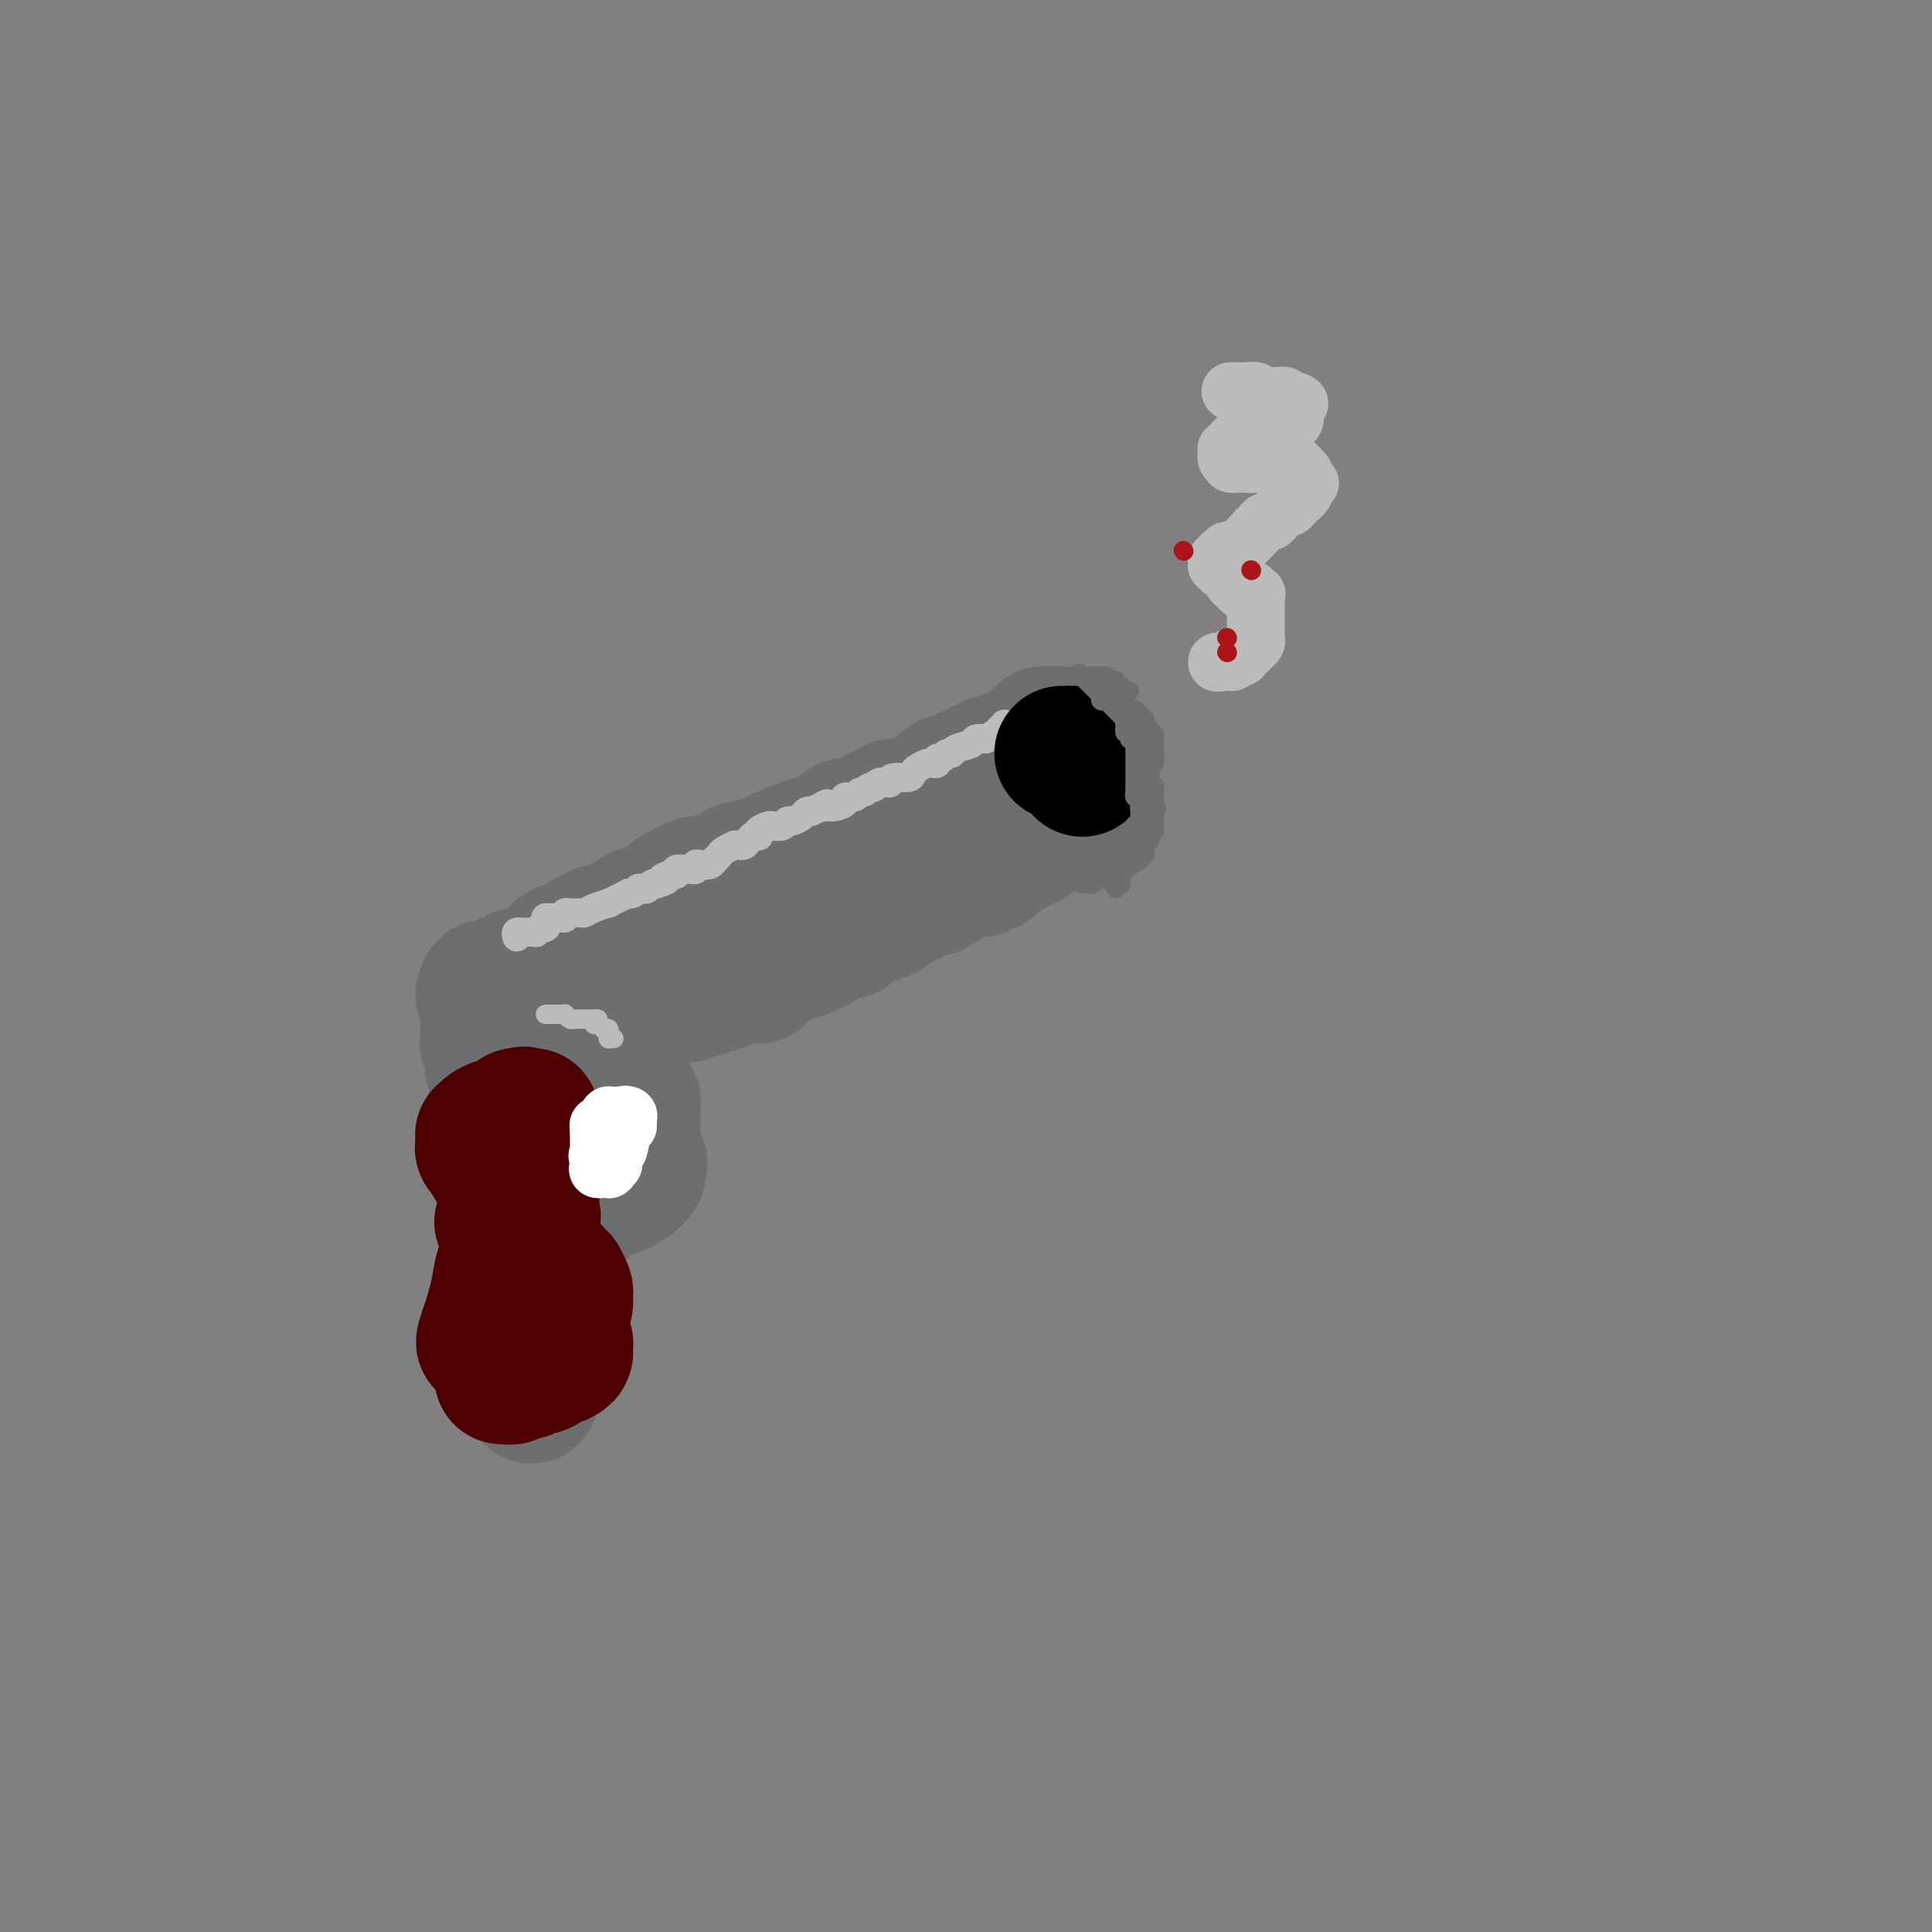 <svg viewBox='0 0 400 400' version='1.1' xmlns='http://www.w3.org/2000/svg' xmlns:xlink='http://www.w3.org/1999/xlink'><rect x="0" y="0" width="400" height="400" fill="#808080" stroke="none"/><g fill='none' stroke='#6D6E70' stroke-width='28' stroke-linecap='round' stroke-linejoin='round'><path d='M110,289c-0.000,-0.436 -0.000,-0.873 0,-1c0.000,-0.127 0.000,0.054 0,0c-0.000,-0.054 -0.000,-0.345 0,-1c0.000,-0.655 0.000,-1.676 0,-2c-0.000,-0.324 -0.000,0.049 0,0c0.000,-0.049 0.000,-0.521 0,-1c-0.000,-0.479 -0.000,-0.966 0,-1c0.000,-0.034 0.001,0.384 0,0c-0.001,-0.384 -0.004,-1.571 0,-2c0.004,-0.429 0.015,-0.101 0,0c-0.015,0.101 -0.056,-0.024 0,0c0.056,0.024 0.207,0.199 0,0c-0.207,-0.199 -0.774,-0.771 -1,-1c-0.226,-0.229 -0.113,-0.114 0,0'/><path d='M109,280c-0.002,-0.695 -0.004,-1.391 0,-2c0.004,-0.609 0.015,-1.132 0,-2c-0.015,-0.868 -0.057,-2.080 0,-3c0.057,-0.920 0.211,-1.547 0,-2c-0.211,-0.453 -0.789,-0.733 -1,-2c-0.211,-1.267 -0.056,-3.522 0,-5c0.056,-1.478 0.011,-2.179 0,-3c-0.011,-0.821 0.011,-1.763 0,-2c-0.011,-0.237 -0.055,0.232 0,0c0.055,-0.232 0.211,-1.164 0,-2c-0.211,-0.836 -0.788,-1.575 -1,-2c-0.212,-0.425 -0.061,-0.537 0,-1c0.061,-0.463 0.030,-1.279 0,-2c-0.030,-0.721 -0.060,-1.348 0,-2c0.060,-0.652 0.208,-1.329 0,-2c-0.208,-0.671 -0.774,-1.334 -1,-2c-0.226,-0.666 -0.113,-1.333 0,-2'/><path d='M106,244c-0.465,-5.672 -0.129,-1.851 0,-1c0.129,0.851 0.050,-1.267 0,-2c-0.050,-0.733 -0.070,-0.080 0,0c0.070,0.080 0.229,-0.414 0,-1c-0.229,-0.586 -0.846,-1.264 -1,-2c-0.154,-0.736 0.155,-1.531 0,-2c-0.155,-0.469 -0.772,-0.611 -1,-1c-0.228,-0.389 -0.065,-1.025 0,-2c0.065,-0.975 0.031,-2.289 0,-3c-0.031,-0.711 -0.061,-0.820 0,-1c0.061,-0.180 0.212,-0.431 0,-1c-0.212,-0.569 -0.788,-1.457 -1,-2c-0.212,-0.543 -0.061,-0.741 0,-1c0.061,-0.259 0.030,-0.580 0,-1c-0.030,-0.420 -0.061,-0.939 0,-1c0.061,-0.061 0.214,0.336 0,0c-0.214,-0.336 -0.793,-1.404 -1,-2c-0.207,-0.596 -0.041,-0.720 0,-1c0.041,-0.280 -0.041,-0.718 0,-1c0.041,-0.282 0.207,-0.409 0,-1c-0.207,-0.591 -0.788,-1.646 -1,-2c-0.212,-0.354 -0.057,-0.006 0,0c0.057,0.006 0.015,-0.328 0,-1c-0.015,-0.672 -0.004,-1.681 0,-2c0.004,-0.319 0.001,0.051 0,0c-0.001,-0.051 -0.000,-0.524 0,-1c0.000,-0.476 0.000,-0.953 0,-1c-0.000,-0.047 -0.000,0.338 0,0c0.000,-0.338 0.000,-1.399 0,-2c-0.000,-0.601 -0.000,-0.743 0,-1c0.000,-0.257 0.000,-0.628 0,-1'/><path d='M101,207c-0.773,-5.663 -0.206,-1.321 0,0c0.206,1.321 0.052,-0.378 0,-1c-0.052,-0.622 0.000,-0.167 0,0c-0.000,0.167 -0.052,0.045 0,0c0.052,-0.045 0.206,-0.012 0,0c-0.206,0.012 -0.773,0.003 -1,0c-0.227,-0.003 -0.113,-0.002 0,0'/><path d='M100,206c0.455,0.009 0.909,0.018 1,0c0.091,-0.018 -0.182,-0.061 0,0c0.182,0.061 0.818,0.228 1,0c0.182,-0.228 -0.092,-0.850 0,-1c0.092,-0.150 0.549,0.171 1,0c0.451,-0.171 0.894,-0.834 1,-1c0.106,-0.166 -0.126,0.166 0,0c0.126,-0.166 0.610,-0.828 1,-1c0.390,-0.172 0.684,0.147 1,0c0.316,-0.147 0.653,-0.762 1,-1c0.347,-0.238 0.705,-0.101 1,0c0.295,0.101 0.528,0.167 1,0c0.472,-0.167 1.183,-0.565 2,-1c0.817,-0.435 1.738,-0.905 2,-1c0.262,-0.095 -0.136,0.186 0,0c0.136,-0.186 0.807,-0.837 1,-1c0.193,-0.163 -0.093,0.162 0,0c0.093,-0.162 0.563,-0.813 1,-1c0.437,-0.187 0.839,0.089 1,0c0.161,-0.089 0.080,-0.545 0,-1'/><path d='M116,197c2.703,-1.392 1.460,-0.373 1,0c-0.460,0.373 -0.137,0.100 0,0c0.137,-0.100 0.089,-0.026 0,0c-0.089,0.026 -0.217,0.003 0,0c0.217,-0.003 0.779,0.014 1,0c0.221,-0.014 0.100,-0.059 0,0c-0.100,0.059 -0.180,0.222 0,0c0.180,-0.222 0.621,-0.829 1,-1c0.379,-0.171 0.698,0.094 1,0c0.302,-0.094 0.587,-0.547 1,-1c0.413,-0.453 0.955,-0.906 1,-1c0.045,-0.094 -0.405,0.172 0,0c0.405,-0.172 1.666,-0.781 2,-1c0.334,-0.219 -0.258,-0.047 0,0c0.258,0.047 1.366,-0.030 2,0c0.634,0.030 0.795,0.167 1,0c0.205,-0.167 0.453,-0.637 1,-1c0.547,-0.363 1.394,-0.619 2,-1c0.606,-0.381 0.971,-0.886 1,-1c0.029,-0.114 -0.278,0.163 0,0c0.278,-0.163 1.140,-0.766 2,-1c0.860,-0.234 1.718,-0.100 2,0c0.282,0.100 -0.013,0.166 0,0c0.013,-0.166 0.333,-0.565 1,-1c0.667,-0.435 1.680,-0.905 2,-1c0.320,-0.095 -0.055,0.186 0,0c0.055,-0.186 0.540,-0.837 1,-1c0.460,-0.163 0.897,0.162 1,0c0.103,-0.162 -0.126,-0.813 0,-1c0.126,-0.187 0.607,0.089 1,0c0.393,-0.089 0.696,-0.545 1,-1'/><path d='M142,184c4.202,-2.027 1.707,-0.595 1,0c-0.707,0.595 0.374,0.351 1,0c0.626,-0.351 0.798,-0.811 1,-1c0.202,-0.189 0.434,-0.107 1,0c0.566,0.107 1.466,0.240 2,0c0.534,-0.240 0.703,-0.853 1,-1c0.297,-0.147 0.723,0.171 1,0c0.277,-0.171 0.407,-0.830 1,-1c0.593,-0.170 1.651,0.150 2,0c0.349,-0.150 -0.011,-0.771 0,-1c0.011,-0.229 0.395,-0.065 1,0c0.605,0.065 1.433,0.031 2,0c0.567,-0.031 0.873,-0.060 1,0c0.127,0.060 0.077,0.209 0,0c-0.077,-0.209 -0.179,-0.774 0,-1c0.179,-0.226 0.639,-0.112 1,0c0.361,0.112 0.622,0.222 1,0c0.378,-0.222 0.872,-0.777 1,-1c0.128,-0.223 -0.110,-0.112 0,0c0.110,0.112 0.568,0.227 1,0c0.432,-0.227 0.836,-0.797 1,-1c0.164,-0.203 0.086,-0.040 0,0c-0.086,0.040 -0.182,-0.042 0,0c0.182,0.042 0.641,0.207 1,0c0.359,-0.207 0.617,-0.787 1,-1c0.383,-0.213 0.891,-0.061 1,0c0.109,0.061 -0.181,0.030 0,0c0.181,-0.030 0.832,-0.060 1,0c0.168,0.060 -0.147,0.208 0,0c0.147,-0.208 0.756,-0.774 1,-1c0.244,-0.226 0.122,-0.113 0,0'/><path d='M167,175c4.030,-1.394 1.606,-0.377 1,0c-0.606,0.377 0.607,0.116 1,0c0.393,-0.116 -0.035,-0.088 0,0c0.035,0.088 0.533,0.235 1,0c0.467,-0.235 0.903,-0.852 1,-1c0.097,-0.148 -0.145,0.171 0,0c0.145,-0.171 0.678,-0.834 1,-1c0.322,-0.166 0.434,0.166 1,0c0.566,-0.166 1.587,-0.829 2,-1c0.413,-0.171 0.219,0.152 0,0c-0.219,-0.152 -0.462,-0.777 0,-1c0.462,-0.223 1.629,-0.045 2,0c0.371,0.045 -0.055,-0.045 0,0c0.055,0.045 0.592,0.223 1,0c0.408,-0.223 0.687,-0.848 1,-1c0.313,-0.152 0.661,0.171 1,0c0.339,-0.171 0.669,-0.834 1,-1c0.331,-0.166 0.665,0.165 1,0c0.335,-0.165 0.673,-0.827 1,-1c0.327,-0.173 0.644,0.142 1,0c0.356,-0.142 0.750,-0.741 1,-1c0.250,-0.259 0.356,-0.176 1,0c0.644,0.176 1.825,0.446 3,0c1.175,-0.446 2.342,-1.608 3,-2c0.658,-0.392 0.806,-0.013 1,0c0.194,0.013 0.433,-0.340 1,-1c0.567,-0.660 1.461,-1.627 2,-2c0.539,-0.373 0.722,-0.151 1,0c0.278,0.151 0.652,0.233 1,0c0.348,-0.233 0.671,-0.781 1,-1c0.329,-0.219 0.665,-0.110 1,0'/><path d='M200,161c5.268,-2.388 1.937,-1.358 1,-1c-0.937,0.358 0.519,0.044 1,0c0.481,-0.044 -0.012,0.180 0,0c0.012,-0.180 0.529,-0.766 1,-1c0.471,-0.234 0.897,-0.115 1,0c0.103,0.115 -0.116,0.227 0,0c0.116,-0.227 0.567,-0.793 1,-1c0.433,-0.207 0.847,-0.056 1,0c0.153,0.056 0.045,0.015 0,0c-0.045,-0.015 -0.026,-0.004 0,0c0.026,0.004 0.059,0.002 0,0c-0.059,-0.002 -0.209,-0.004 0,0c0.209,0.004 0.777,0.015 1,0c0.223,-0.015 0.102,-0.057 0,0c-0.102,0.057 -0.186,0.212 0,0c0.186,-0.212 0.642,-0.793 1,-1c0.358,-0.207 0.618,-0.041 1,0c0.382,0.041 0.887,-0.041 1,0c0.113,0.041 -0.166,0.207 0,0c0.166,-0.207 0.777,-0.788 1,-1c0.223,-0.212 0.060,-0.057 0,0c-0.060,0.057 -0.016,0.015 0,0c0.016,-0.015 0.003,-0.004 0,0c-0.003,0.004 0.003,0.001 0,0c-0.003,-0.001 -0.015,-0.000 0,0c0.015,0.000 0.056,0.000 0,0c-0.056,-0.000 -0.211,-0.000 0,0c0.211,0.000 0.788,0.000 1,0c0.212,-0.000 0.061,-0.000 0,0c-0.061,0.000 -0.030,0.000 0,0'/><path d='M212,156c0.000,-0.121 0.000,-0.243 0,0c0.000,0.243 0.000,0.850 0,1c0.000,0.150 0.000,-0.157 0,0c0.000,0.157 0.000,0.778 0,1c-0.000,0.222 0.000,0.044 0,0c-0.000,-0.044 0.000,0.044 0,0c0.000,-0.044 0.000,-0.222 0,0c0.000,0.222 0.000,0.844 0,1c0.000,0.156 0.000,-0.155 0,0c0.000,0.155 0.000,0.778 0,1c0.000,0.222 0.000,0.045 0,0c-0.000,-0.045 -0.000,0.041 0,0c0.000,-0.041 0.000,-0.208 0,0c0.000,0.208 0.000,0.792 0,1c0.000,0.208 0.000,0.042 0,0c0.000,-0.042 -0.000,0.041 0,0c0.000,-0.041 0.000,-0.207 0,0c0.000,0.207 -0.000,0.786 0,1c0.000,0.214 0.000,0.061 0,0c0.000,-0.061 0.000,-0.031 0,0'/><path d='M212,162c0.000,0.928 0.000,0.249 0,0c-0.000,-0.249 -0.000,-0.068 0,0c0.000,0.068 0.000,0.022 0,0c-0.000,-0.022 -0.000,-0.020 0,0c0.000,0.020 0.000,0.057 0,0c-0.000,-0.057 -0.000,-0.207 0,0c0.000,0.207 0.000,0.772 0,1c-0.000,0.228 -0.001,0.118 0,0c0.001,-0.118 0.004,-0.242 0,0c-0.004,0.242 -0.015,0.852 0,1c0.015,0.148 0.057,-0.167 0,0c-0.057,0.167 -0.212,0.815 0,1c0.212,0.185 0.793,-0.094 1,0c0.207,0.094 0.041,0.560 0,1c-0.041,0.440 0.042,0.853 0,1c-0.042,0.147 -0.208,0.029 0,0c0.208,-0.029 0.792,0.031 1,0c0.208,-0.031 0.042,-0.152 0,0c-0.042,0.152 0.041,0.577 0,1c-0.041,0.423 -0.207,0.844 0,1c0.207,0.156 0.788,0.045 1,0c0.212,-0.045 0.057,-0.026 0,0c-0.057,0.026 -0.015,0.059 0,0c0.015,-0.059 0.004,-0.208 0,0c-0.004,0.208 -0.002,0.774 0,1c0.002,0.226 0.004,0.113 0,0c-0.004,-0.113 -0.015,-0.226 0,0c0.015,0.226 0.056,0.793 0,1c-0.056,0.207 -0.207,0.056 0,0c0.207,-0.056 0.774,-0.016 1,0c0.226,0.016 0.113,0.008 0,0'/><path d='M216,171c0.635,1.392 0.223,0.373 0,0c-0.223,-0.373 -0.257,-0.100 0,0c0.257,0.100 0.804,0.027 1,0c0.196,-0.027 0.041,-0.006 0,0c-0.041,0.006 0.032,-0.001 0,0c-0.032,0.001 -0.167,0.012 0,0c0.167,-0.012 0.637,-0.045 1,0c0.363,0.045 0.618,0.168 1,0c0.382,-0.168 0.891,-0.626 1,-1c0.109,-0.374 -0.181,-0.662 0,-1c0.181,-0.338 0.833,-0.725 1,-1c0.167,-0.275 -0.151,-0.437 0,-1c0.151,-0.563 0.773,-1.527 1,-2c0.227,-0.473 0.061,-0.454 0,-1c-0.061,-0.546 -0.016,-1.657 0,-2c0.016,-0.343 0.004,0.080 0,0c-0.004,-0.080 -0.001,-0.665 0,-1c0.001,-0.335 0.000,-0.419 0,-1c-0.000,-0.581 0.001,-1.657 0,-2c-0.001,-0.343 -0.004,0.048 0,0c0.004,-0.048 0.015,-0.533 0,-1c-0.015,-0.467 -0.057,-0.914 0,-1c0.057,-0.086 0.212,0.188 0,0c-0.212,-0.188 -0.793,-0.839 -1,-1c-0.207,-0.161 -0.041,0.167 0,0c0.041,-0.167 -0.041,-0.829 0,-1c0.041,-0.171 0.207,0.150 0,0c-0.207,-0.150 -0.788,-0.772 -1,-1c-0.212,-0.228 -0.057,-0.061 0,0c0.057,0.061 0.016,0.018 0,0c-0.016,-0.018 -0.008,-0.009 0,0'/><path d='M220,153c-0.311,-1.858 -0.087,-0.502 0,0c0.087,0.502 0.037,0.148 0,0c-0.037,-0.148 -0.061,-0.092 0,0c0.061,0.092 0.209,0.221 0,0c-0.209,-0.221 -0.774,-0.791 -1,-1c-0.226,-0.209 -0.113,-0.056 0,0c0.113,0.056 0.228,0.015 0,0c-0.228,-0.015 -0.797,-0.004 -1,0c-0.203,0.004 -0.040,0.001 0,0c0.040,-0.001 -0.042,-0.000 0,0c0.042,0.000 0.208,0.000 0,0c-0.208,-0.000 -0.792,-0.001 -1,0c-0.208,0.001 -0.042,0.004 0,0c0.042,-0.004 -0.040,-0.015 0,0c0.040,0.015 0.203,0.057 0,0c-0.203,-0.057 -0.772,-0.211 -1,0c-0.228,0.211 -0.113,0.788 0,1c0.113,0.212 0.226,0.061 0,0c-0.226,-0.061 -0.792,-0.031 -1,0c-0.208,0.031 -0.060,0.065 0,0c0.060,-0.065 0.031,-0.228 0,0c-0.031,0.228 -0.065,0.846 0,1c0.065,0.154 0.227,-0.156 0,0c-0.227,0.156 -0.844,0.778 -1,1c-0.156,0.222 0.151,0.045 0,0c-0.151,-0.045 -0.758,0.044 -1,0c-0.242,-0.044 -0.120,-0.219 0,0c0.120,0.219 0.238,0.832 0,1c-0.238,0.168 -0.833,-0.109 -1,0c-0.167,0.109 0.095,0.602 0,1c-0.095,0.398 -0.548,0.699 -1,1'/><path d='M211,158c-1.343,0.687 -0.201,-0.096 0,0c0.201,0.096 -0.539,1.072 -1,2c-0.461,0.928 -0.644,1.808 -1,2c-0.356,0.192 -0.884,-0.303 -1,0c-0.116,0.303 0.179,1.405 0,2c-0.179,0.595 -0.833,0.681 -1,1c-0.167,0.319 0.152,0.869 0,1c-0.152,0.131 -0.777,-0.157 -1,0c-0.223,0.157 -0.045,0.759 0,1c0.045,0.241 -0.044,0.121 0,0c0.044,-0.121 0.222,-0.243 0,0c-0.222,0.243 -0.844,0.850 -1,1c-0.156,0.150 0.154,-0.156 0,0c-0.154,0.156 -0.773,0.774 -1,1c-0.227,0.226 -0.061,0.061 0,0c0.061,-0.061 0.016,-0.016 0,0c-0.016,0.016 -0.005,0.005 0,0c0.005,-0.005 0.002,-0.002 0,0'/><path d='M204,169c-0.452,0.423 -0.905,0.845 -1,1c-0.095,0.155 0.167,0.042 0,0c-0.167,-0.042 -0.763,-0.012 -1,0c-0.237,0.012 -0.115,0.007 0,0c0.115,-0.007 0.224,-0.016 0,0c-0.224,0.016 -0.782,0.057 -1,0c-0.218,-0.057 -0.096,-0.211 0,0c0.096,0.211 0.167,0.788 0,1c-0.167,0.212 -0.570,0.061 -1,0c-0.430,-0.061 -0.886,-0.032 -1,0c-0.114,0.032 0.114,0.065 0,0c-0.114,-0.065 -0.570,-0.229 -1,0c-0.430,0.229 -0.832,0.850 -1,1c-0.168,0.150 -0.100,-0.171 0,0c0.100,0.171 0.234,0.834 0,1c-0.234,0.166 -0.836,-0.165 -1,0c-0.164,0.165 0.111,0.828 0,1c-0.111,0.172 -0.607,-0.146 -1,0c-0.393,0.146 -0.684,0.756 -1,1c-0.316,0.244 -0.658,0.122 -1,0'/><path d='M193,175c-1.715,0.929 -0.502,0.253 0,0c0.502,-0.253 0.294,-0.083 0,0c-0.294,0.083 -0.674,0.079 -1,0c-0.326,-0.079 -0.599,-0.232 -1,0c-0.401,0.232 -0.929,0.849 -1,1c-0.071,0.151 0.314,-0.166 0,0c-0.314,0.166 -1.327,0.814 -2,1c-0.673,0.186 -1.005,-0.090 -1,0c0.005,0.090 0.349,0.546 0,1c-0.349,0.454 -1.390,0.907 -2,1c-0.610,0.093 -0.789,-0.172 -1,0c-0.211,0.172 -0.456,0.782 -1,1c-0.544,0.218 -1.389,0.045 -2,0c-0.611,-0.045 -0.990,0.040 -1,0c-0.010,-0.040 0.349,-0.203 0,0c-0.349,0.203 -1.404,0.773 -2,1c-0.596,0.227 -0.732,0.113 -1,0c-0.268,-0.113 -0.667,-0.224 -1,0c-0.333,0.224 -0.601,0.782 -1,1c-0.399,0.218 -0.929,0.097 -1,0c-0.071,-0.097 0.319,-0.170 0,0c-0.319,0.170 -1.346,0.582 -2,1c-0.654,0.418 -0.935,0.843 -1,1c-0.065,0.157 0.085,0.046 0,0c-0.085,-0.046 -0.404,-0.027 -1,0c-0.596,0.027 -1.468,0.063 -2,0c-0.532,-0.063 -0.723,-0.224 -1,0c-0.277,0.224 -0.641,0.833 -1,1c-0.359,0.167 -0.712,-0.109 -1,0c-0.288,0.109 -0.511,0.603 -1,1c-0.489,0.397 -1.245,0.699 -2,1'/><path d='M162,187c-4.969,1.812 -1.892,0.342 -1,0c0.892,-0.342 -0.402,0.443 -1,1c-0.598,0.557 -0.502,0.884 -1,1c-0.498,0.116 -1.591,0.021 -2,0c-0.409,-0.021 -0.133,0.032 0,0c0.133,-0.032 0.124,-0.149 0,0c-0.124,0.149 -0.362,0.566 -1,1c-0.638,0.434 -1.675,0.887 -2,1c-0.325,0.113 0.064,-0.114 0,0c-0.064,0.114 -0.580,0.569 -1,1c-0.420,0.431 -0.743,0.836 -1,1c-0.257,0.164 -0.449,0.085 -1,0c-0.551,-0.085 -1.462,-0.177 -2,0c-0.538,0.177 -0.703,0.622 -1,1c-0.297,0.378 -0.726,0.689 -1,1c-0.274,0.311 -0.393,0.623 -1,1c-0.607,0.377 -1.703,0.818 -2,1c-0.297,0.182 0.206,0.104 0,0c-0.206,-0.104 -1.120,-0.234 -2,0c-0.880,0.234 -1.727,0.834 -2,1c-0.273,0.166 0.029,-0.100 0,0c-0.029,0.100 -0.389,0.565 -1,1c-0.611,0.435 -1.472,0.839 -2,1c-0.528,0.161 -0.721,0.081 -1,0c-0.279,-0.081 -0.642,-0.161 -1,0c-0.358,0.161 -0.711,0.564 -1,1c-0.289,0.436 -0.514,0.904 -1,1c-0.486,0.096 -1.233,-0.180 -2,0c-0.767,0.180 -1.553,0.818 -2,1c-0.447,0.182 -0.556,-0.091 -1,0c-0.444,0.091 -1.222,0.545 -2,1'/><path d='M126,204c-5.516,2.872 -1.305,1.554 0,1c1.305,-0.554 -0.294,-0.342 -1,0c-0.706,0.342 -0.518,0.814 -1,1c-0.482,0.186 -1.635,0.088 -2,0c-0.365,-0.088 0.057,-0.164 0,0c-0.057,0.164 -0.594,0.570 -1,1c-0.406,0.430 -0.681,0.885 -1,1c-0.319,0.115 -0.680,-0.109 -1,0c-0.320,0.109 -0.597,0.551 -1,1c-0.403,0.449 -0.930,0.904 -1,1c-0.070,0.096 0.317,-0.168 0,0c-0.317,0.168 -1.339,0.767 -2,1c-0.661,0.233 -0.961,0.101 -1,0c-0.039,-0.101 0.182,-0.172 0,0c-0.182,0.172 -0.767,0.586 -1,1c-0.233,0.414 -0.115,0.828 0,1c0.115,0.172 0.227,0.102 0,0c-0.227,-0.102 -0.793,-0.238 -1,0c-0.207,0.238 -0.056,0.849 0,1c0.056,0.151 0.015,-0.157 0,0c-0.015,0.157 -0.004,0.778 0,1c0.004,0.222 0.001,0.046 0,0c-0.001,-0.046 -0.000,0.039 0,0c0.000,-0.039 0.000,-0.203 0,0c-0.000,0.203 -0.001,0.771 0,1c0.001,0.229 0.004,0.118 0,0c-0.004,-0.118 -0.015,-0.241 0,0c0.015,0.241 0.056,0.848 0,1c-0.056,0.152 -0.207,-0.151 0,0c0.207,0.151 0.774,0.758 1,1c0.226,0.242 0.113,0.121 0,0'/><path d='M113,218c0.001,0.790 0.003,0.264 0,0c-0.003,-0.264 -0.011,-0.267 0,0c0.011,0.267 0.041,0.804 0,1c-0.041,0.196 -0.151,0.052 0,0c0.151,-0.052 0.565,-0.013 1,0c0.435,0.013 0.890,-0.001 1,0c0.110,0.001 -0.125,0.015 0,0c0.125,-0.015 0.611,-0.060 1,0c0.389,0.060 0.682,0.223 1,0c0.318,-0.223 0.662,-0.834 1,-1c0.338,-0.166 0.669,0.113 1,0c0.331,-0.113 0.661,-0.618 1,-1c0.339,-0.382 0.686,-0.641 1,-1c0.314,-0.359 0.596,-0.817 1,-1c0.404,-0.183 0.932,-0.092 1,0c0.068,0.092 -0.322,0.183 0,0c0.322,-0.183 1.357,-0.641 2,-1c0.643,-0.359 0.893,-0.618 1,-1c0.107,-0.382 0.072,-0.887 0,-1c-0.072,-0.113 -0.179,0.167 0,0c0.179,-0.167 0.644,-0.781 1,-1c0.356,-0.219 0.604,-0.044 1,0c0.396,0.044 0.940,-0.043 1,0c0.060,0.043 -0.366,0.218 0,0c0.366,-0.218 1.523,-0.827 2,-1c0.477,-0.173 0.275,0.090 0,0c-0.275,-0.090 -0.623,-0.532 0,-1c0.623,-0.468 2.219,-0.960 3,-1c0.781,-0.040 0.749,0.374 1,0c0.251,-0.374 0.786,-1.535 2,-2c1.214,-0.465 3.107,-0.232 5,0'/><path d='M142,206c4.831,-1.978 2.407,-0.922 3,-1c0.593,-0.078 4.201,-1.289 6,-2c1.799,-0.711 1.787,-0.923 2,-1c0.213,-0.077 0.649,-0.020 1,0c0.351,0.020 0.616,0.001 1,0c0.384,-0.001 0.888,0.014 1,0c0.112,-0.014 -0.167,-0.057 0,0c0.167,0.057 0.781,0.212 1,0c0.219,-0.212 0.044,-0.793 0,-1c-0.044,-0.207 0.045,-0.042 0,0c-0.045,0.042 -0.223,-0.040 0,0c0.223,0.040 0.848,0.203 1,0c0.152,-0.203 -0.170,-0.771 0,-1c0.170,-0.229 0.833,-0.118 1,0c0.167,0.118 -0.161,0.241 0,0c0.161,-0.241 0.813,-0.848 1,-1c0.187,-0.152 -0.090,0.152 0,0c0.090,-0.152 0.545,-0.759 1,-1c0.455,-0.241 0.908,-0.118 1,0c0.092,0.118 -0.178,0.229 0,0c0.178,-0.229 0.802,-0.797 1,-1c0.198,-0.203 -0.032,-0.040 0,0c0.032,0.040 0.327,-0.045 1,0c0.673,0.045 1.726,0.218 2,0c0.274,-0.218 -0.230,-0.828 0,-1c0.230,-0.172 1.193,0.094 2,0c0.807,-0.094 1.456,-0.547 2,-1c0.544,-0.453 0.981,-0.905 1,-1c0.019,-0.095 -0.379,0.167 0,0c0.379,-0.167 1.537,-0.762 2,-1c0.463,-0.238 0.232,-0.119 0,0'/><path d='M173,193c5.259,-1.947 2.905,-0.314 2,0c-0.905,0.314 -0.362,-0.690 0,-1c0.362,-0.310 0.544,0.074 1,0c0.456,-0.074 1.187,-0.608 2,-1c0.813,-0.392 1.710,-0.644 2,-1c0.290,-0.356 -0.026,-0.816 0,-1c0.026,-0.184 0.396,-0.091 1,0c0.604,0.091 1.443,0.179 2,0c0.557,-0.179 0.832,-0.626 1,-1c0.168,-0.374 0.229,-0.674 1,-1c0.771,-0.326 2.253,-0.676 3,-1c0.747,-0.324 0.760,-0.622 1,-1c0.240,-0.378 0.708,-0.837 1,-1c0.292,-0.163 0.406,-0.028 1,0c0.594,0.028 1.666,-0.049 2,0c0.334,0.049 -0.069,0.224 0,0c0.069,-0.224 0.611,-0.848 1,-1c0.389,-0.152 0.625,0.169 1,0c0.375,-0.169 0.889,-0.829 1,-1c0.111,-0.171 -0.182,0.147 0,0c0.182,-0.147 0.840,-0.757 1,-1c0.160,-0.243 -0.179,-0.118 0,0c0.179,0.118 0.875,0.228 1,0c0.125,-0.228 -0.321,-0.793 0,-1c0.321,-0.207 1.409,-0.055 2,0c0.591,0.055 0.684,0.015 1,0c0.316,-0.015 0.854,-0.004 1,0c0.146,0.004 -0.101,0.001 0,0c0.101,-0.001 0.551,-0.001 1,0'/><path d='M203,180c4.598,-2.239 1.092,-1.336 0,-1c-1.092,0.336 0.229,0.105 1,0c0.771,-0.105 0.990,-0.084 1,0c0.010,0.084 -0.189,0.233 0,0c0.189,-0.233 0.768,-0.846 1,-1c0.232,-0.154 0.118,0.152 0,0c-0.118,-0.152 -0.239,-0.763 0,-1c0.239,-0.237 0.839,-0.102 1,0c0.161,0.102 -0.115,0.171 0,0c0.115,-0.171 0.623,-0.582 1,-1c0.377,-0.418 0.623,-0.844 1,-1c0.377,-0.156 0.886,-0.042 1,0c0.114,0.042 -0.165,0.011 0,0c0.165,-0.011 0.775,-0.002 1,0c0.225,0.002 0.064,-0.003 0,0c-0.064,0.003 -0.031,0.015 0,0c0.031,-0.015 0.060,-0.057 0,0c-0.060,0.057 -0.208,0.212 0,0c0.208,-0.212 0.774,-0.793 1,-1c0.226,-0.207 0.113,-0.041 0,0c-0.113,0.041 -0.228,-0.041 0,0c0.228,0.041 0.797,0.207 1,0c0.203,-0.207 0.040,-0.788 0,-1c-0.040,-0.212 0.042,-0.057 0,0c-0.042,0.057 -0.207,0.015 0,0c0.207,-0.015 0.788,-0.004 1,0c0.212,0.004 0.057,0.001 0,0c-0.057,-0.001 -0.015,-0.000 0,0c0.015,0.000 0.004,0.000 0,0c-0.004,-0.000 -0.002,-0.000 0,0'/><path d='M117,252c0.030,-0.415 0.059,-0.829 0,-1c-0.059,-0.171 -0.208,-0.098 0,0c0.208,0.098 0.773,0.223 1,0c0.227,-0.223 0.118,-0.792 0,-1c-0.118,-0.208 -0.244,-0.055 0,0c0.244,0.055 0.858,0.012 1,0c0.142,-0.012 -0.187,0.007 0,0c0.187,-0.007 0.892,-0.041 1,0c0.108,0.041 -0.379,0.156 0,0c0.379,-0.156 1.626,-0.582 2,-1c0.374,-0.418 -0.125,-0.829 0,-1c0.125,-0.171 0.874,-0.102 1,0c0.126,0.102 -0.372,0.238 0,0c0.372,-0.238 1.615,-0.848 2,-1c0.385,-0.152 -0.089,0.155 0,0c0.089,-0.155 0.742,-0.774 1,-1c0.258,-0.226 0.121,-0.061 0,0c-0.121,0.061 -0.225,0.016 0,0c0.225,-0.016 0.779,-0.005 1,0c0.221,0.005 0.111,0.002 0,0'/><path d='M127,246c1.769,-0.867 1.192,-0.035 1,0c-0.192,0.035 0.001,-0.726 0,-1c-0.001,-0.274 -0.196,-0.059 0,0c0.196,0.059 0.784,-0.037 1,0c0.216,0.037 0.062,0.206 0,0c-0.062,-0.206 -0.031,-0.787 0,-1c0.031,-0.213 0.061,-0.057 0,0c-0.061,0.057 -0.212,0.015 0,0c0.212,-0.015 0.788,-0.004 1,0c0.212,0.004 0.061,0.001 0,0c-0.061,-0.001 -0.030,-0.000 0,0c0.030,0.000 0.061,0.000 0,0c-0.061,-0.000 -0.212,0.000 0,0c0.212,-0.000 0.789,-0.000 1,0c0.211,0.000 0.056,0.001 0,0c-0.056,-0.001 -0.015,-0.004 0,0c0.015,0.004 0.003,0.015 0,0c-0.003,-0.015 0.003,-0.056 0,0c-0.003,0.056 -0.015,0.208 0,0c0.015,-0.208 0.056,-0.777 0,-1c-0.056,-0.223 -0.211,-0.101 0,0c0.211,0.101 0.788,0.181 1,0c0.212,-0.181 0.061,-0.623 0,-1c-0.061,-0.377 -0.030,-0.688 0,-1'/><path d='M132,241c0.834,-0.670 0.420,0.157 0,0c-0.420,-0.157 -0.845,-1.296 -1,-2c-0.155,-0.704 -0.042,-0.974 0,-1c0.042,-0.026 0.011,0.190 0,0c-0.011,-0.190 -0.003,-0.787 0,-1c0.003,-0.213 0.001,-0.042 0,0c-0.001,0.042 -0.000,-0.045 0,0c0.000,0.045 0.000,0.222 0,0c-0.000,-0.222 -0.000,-0.843 0,-1c0.000,-0.157 0.000,0.150 0,0c-0.000,-0.150 -0.000,-0.758 0,-1c0.000,-0.242 0.000,-0.118 0,0c-0.000,0.118 -0.000,0.229 0,0c0.000,-0.229 0.000,-0.797 0,-1c-0.000,-0.203 -0.000,-0.040 0,0c0.000,0.040 0.000,-0.042 0,0c-0.000,0.042 -0.000,0.207 0,0c0.000,-0.207 0.000,-0.788 0,-1c-0.000,-0.212 -0.000,-0.057 0,0c0.000,0.057 0.000,0.016 0,0c-0.000,-0.016 -0.000,-0.008 0,0c0.000,0.008 0.000,0.016 0,0c-0.000,-0.016 -0.000,-0.056 0,0c0.000,0.056 0.000,0.207 0,0c-0.000,-0.207 -0.000,-0.774 0,-1c0.000,-0.226 -0.000,-0.112 0,0c0.000,0.112 -0.000,0.223 0,0c0.000,-0.223 -0.000,-0.782 0,-1c0.000,-0.218 -0.000,-0.097 0,0c0.000,0.097 0.000,0.171 0,0c0.000,-0.171 0.000,-0.585 0,-1'/><path d='M131,230c-0.155,-1.642 -0.041,-0.248 0,0c0.041,0.248 0.011,-0.652 0,-1c-0.011,-0.348 -0.002,-0.146 0,0c0.002,0.146 -0.004,0.234 0,0c0.004,-0.234 0.016,-0.792 0,-1c-0.016,-0.208 -0.061,-0.067 0,0c0.061,0.067 0.226,0.060 0,0c-0.226,-0.060 -0.845,-0.174 -1,0c-0.155,0.174 0.154,0.634 0,1c-0.154,0.366 -0.772,0.637 -1,1c-0.228,0.363 -0.065,0.818 0,1c0.065,0.182 0.033,0.091 0,0'/></g>
<g fill='none' stroke='#4E0000' stroke-width='28' stroke-linecap='round' stroke-linejoin='round'><path d='M104,285c-0.007,0.001 -0.014,0.001 0,0c0.014,-0.001 0.049,-0.004 0,0c-0.049,0.004 -0.182,0.016 0,0c0.182,-0.016 0.678,-0.061 1,0c0.322,0.061 0.471,0.228 1,0c0.529,-0.228 1.438,-0.849 2,-1c0.562,-0.151 0.778,0.170 1,0c0.222,-0.170 0.451,-0.829 1,-1c0.549,-0.171 1.419,0.147 2,0c0.581,-0.147 0.873,-0.757 1,-1c0.127,-0.243 0.090,-0.118 0,0c-0.090,0.118 -0.235,0.228 0,0c0.235,-0.228 0.848,-0.793 1,-1c0.152,-0.207 -0.156,-0.055 0,0c0.156,0.055 0.778,0.015 1,0c0.222,-0.015 0.046,-0.004 0,0c-0.046,0.004 0.039,0.001 0,0c-0.039,-0.001 -0.203,-0.000 0,0c0.203,0.000 0.772,0.000 1,0c0.228,-0.000 0.114,-0.000 0,0'/><path d='M116,281c1.873,-0.846 0.554,-0.963 0,-1c-0.554,-0.037 -0.345,0.004 0,0c0.345,-0.004 0.824,-0.054 1,0c0.176,0.054 0.047,0.211 0,0c-0.047,-0.211 -0.013,-0.789 0,-1c0.013,-0.211 0.003,-0.056 0,0c-0.003,0.056 -0.001,0.011 0,0c0.001,-0.011 0.000,0.011 0,0c-0.000,-0.011 -0.000,-0.056 0,0c0.000,0.056 0.001,0.212 0,0c-0.001,-0.212 -0.004,-0.793 0,-1c0.004,-0.207 0.016,-0.041 0,0c-0.016,0.041 -0.061,-0.042 0,0c0.061,0.042 0.227,0.208 0,0c-0.227,-0.208 -0.848,-0.792 -1,-1c-0.152,-0.208 0.166,-0.042 0,0c-0.166,0.042 -0.814,-0.041 -1,0c-0.186,0.041 0.090,0.207 0,0c-0.090,-0.207 -0.545,-0.788 -1,-1c-0.455,-0.212 -0.909,-0.057 -1,0c-0.091,0.057 0.182,0.015 0,0c-0.182,-0.015 -0.819,-0.004 -1,0c-0.181,0.004 0.092,0.001 0,0c-0.092,-0.001 -0.551,-0.000 -1,0c-0.449,0.000 -0.890,0.000 -1,0c-0.110,-0.000 0.111,-0.000 0,0c-0.111,0.000 -0.556,0.000 -1,0'/><path d='M109,276c-1.254,-0.305 -0.389,-0.066 0,0c0.389,0.066 0.300,-0.039 0,0c-0.300,0.039 -0.813,0.222 -1,0c-0.187,-0.222 -0.050,-0.848 0,-1c0.050,-0.152 0.013,0.171 0,0c-0.013,-0.171 -0.004,-0.834 0,-1c0.004,-0.166 0.001,0.166 0,0c-0.001,-0.166 -0.000,-0.829 0,-1c0.000,-0.171 0.000,0.151 0,0c-0.000,-0.151 -0.000,-0.777 0,-1c0.000,-0.223 0.000,-0.045 0,0c-0.000,0.045 -0.000,-0.044 0,0c0.000,0.044 0.001,0.219 0,0c-0.001,-0.219 -0.004,-0.833 0,-1c0.004,-0.167 0.015,0.112 0,0c-0.015,-0.112 -0.057,-0.617 0,-1c0.057,-0.383 0.212,-0.644 0,-1c-0.212,-0.356 -0.793,-0.806 -1,-1c-0.207,-0.194 -0.041,-0.133 0,0c0.041,0.133 -0.041,0.339 0,0c0.041,-0.339 0.207,-1.223 0,-2c-0.207,-0.777 -0.788,-1.447 -1,-2c-0.212,-0.553 -0.057,-0.988 0,-1c0.057,-0.012 0.015,0.399 0,0c-0.015,-0.399 -0.004,-1.610 0,-2c0.004,-0.390 0.001,0.039 0,0c-0.001,-0.039 -0.000,-0.546 0,-1c0.000,-0.454 0.000,-0.854 0,-1c-0.000,-0.146 -0.000,-0.039 0,0c0.000,0.039 0.000,0.011 0,0c-0.000,-0.011 -0.000,-0.006 0,0'/><path d='M106,259c-0.403,-2.646 0.088,-0.762 0,0c-0.088,0.762 -0.757,0.401 -1,0c-0.243,-0.401 -0.061,-0.843 0,-1c0.061,-0.157 0.002,-0.029 0,0c-0.002,0.029 0.055,-0.042 0,0c-0.055,0.042 -0.222,0.197 0,0c0.222,-0.197 0.832,-0.747 1,-1c0.168,-0.253 -0.106,-0.208 0,0c0.106,0.208 0.593,0.580 1,1c0.407,0.420 0.735,0.887 1,1c0.265,0.113 0.467,-0.128 1,0c0.533,0.128 1.396,0.627 2,1c0.604,0.373 0.950,0.621 1,1c0.050,0.379 -0.194,0.889 0,1c0.194,0.111 0.827,-0.176 1,0c0.173,0.176 -0.112,0.816 0,1c0.112,0.184 0.622,-0.088 1,0c0.378,0.088 0.623,0.535 1,1c0.377,0.465 0.886,0.947 1,1c0.114,0.053 -0.166,-0.322 0,0c0.166,0.322 0.777,1.343 1,2c0.223,0.657 0.056,0.950 0,1c-0.056,0.050 -0.001,-0.144 0,0c0.001,0.144 -0.053,0.627 0,1c0.053,0.373 0.211,0.636 0,1c-0.211,0.364 -0.792,0.830 -1,1c-0.208,0.170 -0.042,0.046 0,0c0.042,-0.046 -0.040,-0.012 0,0c0.040,0.012 0.203,0.003 0,0c-0.203,-0.003 -0.772,-0.001 -1,0c-0.228,0.001 -0.114,0.000 0,0'/><path d='M115,271c-0.172,0.957 -0.102,0.350 0,0c0.102,-0.350 0.237,-0.441 0,-1c-0.237,-0.559 -0.847,-1.584 -1,-2c-0.153,-0.416 0.153,-0.223 0,0c-0.153,0.223 -0.763,0.476 -1,0c-0.237,-0.476 -0.102,-1.682 0,-2c0.102,-0.318 0.172,0.251 0,0c-0.172,-0.251 -0.585,-1.321 -1,-2c-0.415,-0.679 -0.833,-0.966 -1,-1c-0.167,-0.034 -0.083,0.187 0,0c0.083,-0.187 0.165,-0.781 0,-1c-0.165,-0.219 -0.576,-0.064 -1,0c-0.424,0.064 -0.860,0.035 -1,0c-0.140,-0.035 0.017,-0.076 0,0c-0.017,0.076 -0.209,0.269 -1,1c-0.791,0.731 -2.183,1.999 -3,3c-0.817,1.001 -1.060,1.735 -1,2c0.060,0.265 0.422,0.061 0,1c-0.422,0.939 -1.630,3.022 -2,4c-0.370,0.978 0.097,0.851 0,1c-0.097,0.149 -0.758,0.575 -1,1c-0.242,0.425 -0.065,0.850 0,1c0.065,0.150 0.017,0.026 0,0c-0.017,-0.026 -0.005,0.046 0,0c0.005,-0.046 0.001,-0.208 0,0c-0.001,0.208 -0.000,0.788 0,1c0.000,0.212 0.000,0.057 0,0c-0.000,-0.057 -0.000,-0.015 0,0c0.000,0.015 0.000,0.004 0,0c-0.000,-0.004 -0.000,-0.001 0,0c0.000,0.001 0.000,0.001 0,0'/><path d='M101,277c-1.501,2.213 -0.753,0.247 0,-2c0.753,-2.247 1.512,-4.773 2,-7c0.488,-2.227 0.705,-4.155 1,-5c0.295,-0.845 0.667,-0.607 1,-1c0.333,-0.393 0.625,-1.416 1,-2c0.375,-0.584 0.833,-0.730 1,-1c0.167,-0.270 0.045,-0.665 0,-1c-0.045,-0.335 -0.012,-0.612 0,-1c0.012,-0.388 0.004,-0.889 0,-1c-0.004,-0.111 -0.005,0.166 0,0c0.005,-0.166 0.015,-0.777 0,-1c-0.015,-0.223 -0.057,-0.060 0,0c0.057,0.060 0.211,0.017 0,0c-0.211,-0.017 -0.789,-0.008 -1,0c-0.211,0.008 -0.057,0.016 0,0c0.057,-0.016 0.016,-0.057 0,0c-0.016,0.057 -0.008,0.211 0,0c0.008,-0.211 0.016,-0.788 0,-1c-0.016,-0.212 -0.057,-0.061 0,0c0.057,0.061 0.211,0.030 0,0c-0.211,-0.030 -0.789,-0.061 -1,0c-0.211,0.061 -0.057,0.212 0,0c0.057,-0.212 0.015,-0.789 0,-1c-0.015,-0.211 -0.004,-0.057 0,0c0.004,0.057 0.001,0.015 0,0c-0.001,-0.015 -0.000,-0.004 0,0c0.000,0.004 0.000,0.001 0,0c-0.000,-0.001 -0.000,-0.000 0,0c0.000,0.000 0.000,0.000 0,0'/><path d='M105,253c-0.536,-0.619 -0.876,-0.166 -1,0c-0.124,0.166 -0.033,0.044 0,0c0.033,-0.044 0.008,-0.012 0,0c-0.008,0.012 0.001,0.003 0,0c-0.001,-0.003 -0.011,-0.001 0,0c0.011,0.001 0.044,0.000 0,0c-0.044,-0.000 -0.166,-0.000 0,0c0.166,0.000 0.619,0.000 1,0c0.381,-0.000 0.691,-0.000 1,0c0.309,0.000 0.619,0.000 1,0c0.381,-0.000 0.833,-0.000 1,0c0.167,0.000 0.049,0.000 0,0c-0.049,-0.000 -0.027,0.000 0,0c0.027,-0.000 0.060,-0.000 0,0c-0.060,0.000 -0.213,0.000 0,0c0.213,-0.000 0.793,-0.000 1,0c0.207,0.000 0.041,0.000 0,0c-0.041,-0.000 0.041,-0.000 0,0c-0.041,0.000 -0.207,0.000 0,0c0.207,-0.000 0.788,-0.000 1,0c0.212,0.000 0.057,0.001 0,0c-0.057,-0.001 -0.015,-0.004 0,0c0.015,0.004 0.004,0.015 0,0c-0.004,-0.015 -0.001,-0.056 0,0c0.001,0.056 0.000,0.207 0,0c-0.000,-0.207 -0.000,-0.774 0,-1c0.000,-0.226 0.000,-0.113 0,0'/><path d='M110,252c0.774,-0.171 0.207,-0.097 0,0c-0.207,0.097 -0.056,0.218 0,0c0.056,-0.218 0.015,-0.776 0,-1c-0.015,-0.224 -0.004,-0.112 0,0c0.004,0.112 0.001,0.226 0,0c-0.001,-0.226 -0.000,-0.793 0,-1c0.000,-0.207 0.000,-0.055 0,0c-0.000,0.055 -0.000,0.015 0,0c0.000,-0.015 0.000,-0.003 0,0c-0.000,0.003 -0.000,-0.003 0,0c0.000,0.003 0.000,0.015 0,0c-0.000,-0.015 -0.000,-0.056 0,0c0.000,0.056 0.000,0.211 0,0c-0.000,-0.211 -0.000,-0.788 0,-1c0.000,-0.212 0.001,-0.061 0,0c-0.001,0.061 -0.004,0.030 0,0c0.004,-0.030 0.015,-0.061 0,0c-0.015,0.061 -0.057,0.212 0,0c0.057,-0.212 0.211,-0.789 0,-1c-0.211,-0.211 -0.789,-0.057 -1,0c-0.211,0.057 -0.057,0.015 0,0c0.057,-0.015 0.015,-0.004 0,0c-0.015,0.004 -0.004,0.001 0,0c0.004,-0.001 0.002,-0.001 0,0'/><path d='M109,247c-0.414,0.114 -0.828,0.227 -1,0c-0.172,-0.227 -0.101,-0.796 0,-1c0.101,-0.204 0.233,-0.043 0,0c-0.233,0.043 -0.832,-0.031 -1,0c-0.168,0.031 0.095,0.167 0,0c-0.095,-0.167 -0.547,-0.637 -1,-1c-0.453,-0.363 -0.906,-0.618 -1,-1c-0.094,-0.382 0.172,-0.891 0,-1c-0.172,-0.109 -0.782,0.181 -1,0c-0.218,-0.181 -0.043,-0.833 0,-1c0.043,-0.167 -0.045,0.152 0,0c0.045,-0.152 0.223,-0.776 0,-1c-0.223,-0.224 -0.848,-0.050 -1,0c-0.152,0.050 0.170,-0.025 0,0c-0.170,0.025 -0.830,0.151 -1,0c-0.170,-0.151 0.151,-0.579 0,-1c-0.151,-0.421 -0.772,-0.834 -1,-1c-0.228,-0.166 -0.061,-0.083 0,0c0.061,0.083 0.018,0.167 0,0c-0.018,-0.167 -0.009,-0.583 0,-1'/><path d='M101,238c-1.464,-1.332 -1.124,-0.161 -1,0c0.124,0.161 0.033,-0.689 0,-1c-0.033,-0.311 -0.009,-0.084 0,0c0.009,0.084 0.002,0.024 0,0c-0.002,-0.024 -0.001,-0.010 0,0c0.001,0.010 0.000,0.018 0,0c-0.000,-0.018 0.000,-0.061 0,0c-0.000,0.061 -0.001,0.227 0,0c0.001,-0.227 0.002,-0.848 0,-1c-0.002,-0.152 -0.008,0.166 0,0c0.008,-0.166 0.031,-0.815 0,-1c-0.031,-0.185 -0.114,0.094 0,0c0.114,-0.094 0.427,-0.561 1,-1c0.573,-0.439 1.406,-0.849 2,-1c0.594,-0.151 0.948,-0.044 1,0c0.052,0.044 -0.197,0.026 0,0c0.197,-0.026 0.841,-0.060 1,0c0.159,0.060 -0.167,0.213 0,0c0.167,-0.213 0.828,-0.793 1,-1c0.172,-0.207 -0.146,-0.041 0,0c0.146,0.041 0.757,-0.041 1,0c0.243,0.041 0.118,0.207 0,0c-0.118,-0.207 -0.228,-0.788 0,-1c0.228,-0.212 0.793,-0.057 1,0c0.207,0.057 0.055,0.015 0,0c-0.055,-0.015 -0.015,-0.004 0,0c0.015,0.004 0.004,0.001 0,0c-0.004,-0.001 -0.001,-0.000 0,0c0.001,0.000 0.000,0.000 0,0c-0.000,-0.000 -0.000,-0.000 0,0c0.000,0.000 0.000,0.000 0,0'/><path d='M108,231c1.177,-0.619 0.118,-0.166 0,0c-0.118,0.166 0.704,0.044 1,0c0.296,-0.044 0.065,-0.012 0,0c-0.065,0.012 0.035,0.003 0,0c-0.035,-0.003 -0.205,-0.001 0,0c0.205,0.001 0.786,0.000 1,0c0.214,-0.000 0.061,-0.000 0,0c-0.061,0.000 -0.031,0.000 0,0'/></g>
<g fill='none' stroke='#FFFFFF' stroke-width='12' stroke-linecap='round' stroke-linejoin='round'><path d='M127,241c-0.423,0.000 -0.845,0.000 -1,0c-0.155,-0.000 -0.041,-0.001 0,0c0.041,0.001 0.011,0.004 0,0c-0.011,-0.004 -0.002,-0.015 0,0c0.002,0.015 -0.003,0.057 0,0c0.003,-0.057 0.015,-0.211 0,0c-0.015,0.211 -0.056,0.789 0,1c0.056,0.211 0.211,0.057 0,0c-0.211,-0.057 -0.788,-0.015 -1,0c-0.212,0.015 -0.061,0.004 0,0c0.061,-0.004 0.030,-0.001 0,0c-0.030,0.001 -0.060,0.000 0,0c0.060,-0.000 0.208,-0.000 0,0c-0.208,0.000 -0.774,0.000 -1,0c-0.226,-0.000 -0.113,-0.000 0,0'/><path d='M124,242c-0.463,0.138 -0.120,-0.015 0,0c0.120,0.015 0.018,0.200 0,0c-0.018,-0.200 0.048,-0.786 0,-1c-0.048,-0.214 -0.209,-0.057 0,0c0.209,0.057 0.787,0.015 1,0c0.213,-0.015 0.061,-0.003 0,0c-0.061,0.003 -0.030,-0.003 0,0c0.030,0.003 0.061,0.015 0,0c-0.061,-0.015 -0.212,-0.057 0,0c0.212,0.057 0.789,0.212 1,0c0.211,-0.212 0.056,-0.793 0,-1c-0.056,-0.207 -0.015,-0.041 0,0c0.015,0.041 0.003,-0.042 0,0c-0.003,0.042 0.003,0.208 0,0c-0.003,-0.208 -0.015,-0.792 0,-1c0.015,-0.208 0.057,-0.042 0,0c-0.057,0.042 -0.212,-0.042 0,0c0.212,0.042 0.793,0.208 1,0c0.207,-0.208 0.041,-0.792 0,-1c-0.041,-0.208 0.041,-0.042 0,0c-0.041,0.042 -0.207,-0.041 0,0c0.207,0.041 0.788,0.207 1,0c0.212,-0.207 0.057,-0.788 0,-1c-0.057,-0.212 -0.015,-0.057 0,0c0.015,0.057 0.004,0.015 0,0c-0.004,-0.015 -0.001,-0.004 0,0c0.001,0.004 0.000,0.001 0,0c-0.000,-0.001 -0.000,-0.000 0,0c0.000,0.000 0.000,0.000 0,0'/><path d='M128,237c0.678,-0.756 0.374,-0.146 0,0c-0.374,0.146 -0.818,-0.171 -1,0c-0.182,0.171 -0.101,0.829 0,1c0.101,0.171 0.223,-0.147 0,0c-0.223,0.147 -0.792,0.757 -1,1c-0.208,0.243 -0.056,0.118 0,0c0.056,-0.118 0.015,-0.228 0,0c-0.015,0.228 -0.003,0.793 0,1c0.003,0.207 -0.003,0.055 0,0c0.003,-0.055 0.015,-0.015 0,0c-0.015,0.015 -0.056,0.004 0,0c0.056,-0.004 0.211,-0.001 0,0c-0.211,0.001 -0.788,0.000 -1,0c-0.212,-0.000 -0.061,-0.000 0,0c0.061,0.000 0.030,0.000 0,0c-0.030,-0.000 -0.061,0.000 0,0c0.061,-0.000 0.212,-0.000 0,0c-0.212,0.000 -0.789,0.000 -1,0c-0.211,-0.000 -0.057,-0.000 0,0c0.057,0.000 0.015,0.001 0,0c-0.015,-0.001 -0.004,-0.004 0,0c0.004,0.004 0.001,0.015 0,0c-0.001,-0.015 -0.000,-0.057 0,0c0.000,0.057 0.000,0.211 0,0c-0.000,-0.211 -0.000,-0.788 0,-1c0.000,-0.212 0.000,-0.061 0,0c-0.000,0.061 -0.000,0.030 0,0'/><path d='M124,239c-0.619,0.370 -0.166,0.296 0,0c0.166,-0.296 0.044,-0.815 0,-1c-0.044,-0.185 -0.012,-0.035 0,0c0.012,0.035 0.003,-0.043 0,0c-0.003,0.043 -0.001,0.208 0,0c0.001,-0.208 0.000,-0.788 0,-1c-0.000,-0.212 -0.000,-0.057 0,0c0.000,0.057 0.000,0.015 0,0c-0.000,-0.015 -0.000,-0.003 0,0c0.000,0.003 0.000,-0.003 0,0c-0.000,0.003 -0.000,0.015 0,0c0.000,-0.015 0.000,-0.056 0,0c-0.000,0.056 -0.000,0.211 0,0c0.000,-0.211 0.000,-0.788 0,-1c-0.000,-0.212 -0.000,-0.061 0,0c0.000,0.061 0.000,0.030 0,0c-0.000,-0.030 -0.000,-0.061 0,0c0.000,0.061 0.000,0.214 0,0c-0.000,-0.214 -0.000,-0.793 0,-1c0.000,-0.207 0.000,-0.041 0,0c-0.000,0.041 -0.000,-0.041 0,0c0.000,0.041 0.000,0.207 0,0c-0.000,-0.207 -0.000,-0.788 0,-1c0.000,-0.212 0.000,-0.057 0,0c0.000,0.057 -0.000,0.016 0,0c0.000,-0.016 0.000,-0.008 0,0'/><path d='M124,234c0.001,-1.000 0.004,-1.000 0,-1c-0.004,0.000 -0.015,0.000 0,0c0.015,-0.000 0.057,-0.000 0,0c-0.057,0.000 -0.212,0.001 0,0c0.212,-0.001 0.793,-0.004 1,0c0.207,0.004 0.041,0.015 0,0c-0.041,-0.015 0.041,-0.057 0,0c-0.041,0.057 -0.207,0.212 0,0c0.207,-0.212 0.788,-0.793 1,-1c0.212,-0.207 0.057,-0.041 0,0c-0.057,0.041 -0.015,-0.041 0,0c0.015,0.041 0.003,0.207 0,0c-0.003,-0.207 0.003,-0.788 0,-1c-0.003,-0.212 -0.015,-0.057 0,0c0.015,0.057 0.057,0.015 0,0c-0.057,-0.015 -0.212,-0.004 0,0c0.212,0.004 0.793,0.001 1,0c0.207,-0.001 0.041,-0.000 0,0c-0.041,0.000 0.042,0.000 0,0c-0.042,-0.000 -0.208,-0.000 0,0c0.208,0.000 0.792,0.000 1,0c0.208,-0.000 0.042,-0.000 0,0c-0.042,0.000 0.041,0.000 0,0c-0.041,-0.000 -0.207,-0.000 0,0c0.207,0.000 0.788,0.000 1,0c0.212,-0.000 0.057,-0.000 0,0c-0.057,0.000 -0.016,0.000 0,0c0.016,-0.000 0.008,-0.000 0,0'/><path d='M129,231c0.769,-0.464 0.192,-0.124 0,0c-0.192,0.124 0.001,0.033 0,0c-0.001,-0.033 -0.196,-0.009 0,0c0.196,0.009 0.785,0.001 1,0c0.215,-0.001 0.058,0.003 0,0c-0.058,-0.003 -0.015,-0.015 0,0c0.015,0.015 0.004,0.055 0,0c-0.004,-0.055 -0.001,-0.207 0,0c0.001,0.207 0.000,0.773 0,1c-0.000,0.227 -0.000,0.113 0,0c0.000,-0.113 0.000,-0.226 0,0c-0.000,0.226 -0.000,0.793 0,1c0.000,0.207 0.000,0.056 0,0c-0.000,-0.056 -0.000,-0.015 0,0c0.000,0.015 0.000,0.004 0,0c-0.000,-0.004 -0.000,-0.002 0,0'/></g>
<g fill='none' stroke='#BABBBB' stroke-width='6' stroke-linecap='round' stroke-linejoin='round'><path d='M107,194c-0.114,-0.423 -0.227,-0.845 0,-1c0.227,-0.155 0.796,-0.041 1,0c0.204,0.041 0.043,0.011 0,0c-0.043,-0.011 0.031,-0.003 0,0c-0.031,0.003 -0.167,0.002 0,0c0.167,-0.002 0.637,-0.004 1,0c0.363,0.004 0.618,0.015 1,0c0.382,-0.015 0.891,-0.056 1,0c0.109,0.056 -0.181,0.207 0,0c0.181,-0.207 0.833,-0.773 1,-1c0.167,-0.227 -0.151,-0.114 0,0c0.151,0.114 0.773,0.228 1,0c0.227,-0.228 0.061,-0.797 0,-1c-0.061,-0.203 -0.016,-0.041 0,0c0.016,0.041 0.004,-0.041 0,0c-0.004,0.041 -0.001,0.203 0,0c0.001,-0.203 0.000,-0.772 0,-1c-0.000,-0.228 -0.000,-0.114 0,0'/><path d='M113,190c0.764,0.008 1.528,0.016 2,0c0.472,-0.016 0.651,-0.057 1,0c0.349,0.057 0.867,0.211 1,0c0.133,-0.211 -0.119,-0.788 0,-1c0.119,-0.212 0.611,-0.060 1,0c0.389,0.060 0.676,0.026 1,0c0.324,-0.026 0.684,-0.045 1,0c0.316,0.045 0.588,0.153 1,0c0.412,-0.153 0.966,-0.566 2,-1c1.034,-0.434 2.549,-0.887 3,-1c0.451,-0.113 -0.163,0.114 0,0c0.163,-0.114 1.104,-0.570 2,-1c0.896,-0.430 1.746,-0.833 2,-1c0.254,-0.167 -0.087,-0.096 0,0c0.087,0.096 0.601,0.218 1,0c0.399,-0.218 0.684,-0.777 1,-1c0.316,-0.223 0.662,-0.111 1,0c0.338,0.111 0.668,0.222 1,0c0.332,-0.222 0.666,-0.778 1,-1c0.334,-0.222 0.667,-0.111 1,0'/><path d='M136,183c3.682,-1.244 1.386,-0.855 1,-1c-0.386,-0.145 1.139,-0.824 2,-1c0.861,-0.176 1.058,0.150 1,0c-0.058,-0.150 -0.370,-0.776 0,-1c0.370,-0.224 1.422,-0.046 2,0c0.578,0.046 0.683,-0.039 1,0c0.317,0.039 0.845,0.203 1,0c0.155,-0.203 -0.065,-0.771 0,-1c0.065,-0.229 0.413,-0.117 1,0c0.587,0.117 1.413,0.239 2,0c0.587,-0.239 0.936,-0.838 1,-1c0.064,-0.162 -0.155,0.114 0,0c0.155,-0.114 0.686,-0.619 1,-1c0.314,-0.381 0.413,-0.637 1,-1c0.587,-0.363 1.663,-0.832 2,-1c0.337,-0.168 -0.065,-0.035 0,0c0.065,0.035 0.595,-0.029 1,0c0.405,0.029 0.683,0.152 1,0c0.317,-0.152 0.671,-0.579 1,-1c0.329,-0.421 0.631,-0.834 1,-1c0.369,-0.166 0.805,-0.083 1,0c0.195,0.083 0.150,0.167 0,0c-0.150,-0.167 -0.405,-0.585 0,-1c0.405,-0.415 1.469,-0.829 2,-1c0.531,-0.171 0.527,-0.101 1,0c0.473,0.101 1.422,0.234 2,0c0.578,-0.234 0.785,-0.833 1,-1c0.215,-0.167 0.439,0.100 1,0c0.561,-0.100 1.459,-0.565 2,-1c0.541,-0.435 0.726,-0.838 1,-1c0.274,-0.162 0.637,-0.081 1,0'/><path d='M168,168c5.336,-2.548 2.678,-1.417 2,-1c-0.678,0.417 0.626,0.122 1,0c0.374,-0.122 -0.180,-0.070 0,0c0.180,0.070 1.095,0.158 2,0c0.905,-0.158 1.801,-0.563 2,-1c0.199,-0.437 -0.298,-0.906 0,-1c0.298,-0.094 1.389,0.186 2,0c0.611,-0.186 0.740,-0.838 1,-1c0.260,-0.162 0.652,0.167 1,0c0.348,-0.167 0.653,-0.828 1,-1c0.347,-0.172 0.735,0.146 1,0c0.265,-0.146 0.407,-0.756 1,-1c0.593,-0.244 1.636,-0.121 2,0c0.364,0.121 0.047,0.240 0,0c-0.047,-0.240 0.176,-0.839 1,-1c0.824,-0.161 2.249,0.114 3,0c0.751,-0.114 0.828,-0.619 1,-1c0.172,-0.381 0.437,-0.638 1,-1c0.563,-0.362 1.423,-0.828 2,-1c0.577,-0.172 0.872,-0.050 1,0c0.128,0.050 0.090,0.029 0,0c-0.090,-0.029 -0.232,-0.064 0,0c0.232,0.064 0.836,0.228 1,0c0.164,-0.228 -0.113,-0.849 0,-1c0.113,-0.151 0.615,0.167 1,0c0.385,-0.167 0.652,-0.819 1,-1c0.348,-0.181 0.778,0.109 1,0c0.222,-0.109 0.235,-0.617 1,-1c0.765,-0.383 2.283,-0.642 3,-1c0.717,-0.358 0.633,-0.817 1,-1c0.367,-0.183 1.183,-0.092 2,0'/><path d='M204,153c6.018,-2.543 3.061,-1.400 2,-1c-1.061,0.400 -0.228,0.056 0,0c0.228,-0.056 -0.149,0.178 0,0c0.149,-0.178 0.825,-0.766 1,-1c0.175,-0.234 -0.149,-0.115 0,0c0.149,0.115 0.772,0.227 1,0c0.228,-0.227 0.061,-0.793 0,-1c-0.061,-0.207 -0.016,-0.056 0,0c0.016,0.056 0.005,0.016 0,0c-0.005,-0.016 -0.002,-0.008 0,0'/></g>
<g fill='none' stroke='#000000' stroke-width='28' stroke-linecap='round' stroke-linejoin='round'><path d='M220,156c-0.113,0.000 -0.227,0.000 0,0c0.227,0.000 0.793,0.000 1,0c0.207,0.000 0.054,0.000 0,0c-0.054,0.000 -0.011,-0.000 0,0c0.011,0.000 -0.011,0.000 0,0c0.011,0.000 0.056,0.000 0,0c-0.056,0.000 -0.211,0.000 0,0c0.211,0.000 0.789,-0.000 1,0c0.211,0.000 0.057,0.000 0,0c-0.057,0.000 -0.016,0.000 0,0c0.016,0.000 0.008,0.000 0,0'/><path d='M222,156c0.309,0.000 0.082,0.000 0,0c-0.082,0.000 -0.018,0.000 0,0c0.018,0.000 -0.009,-0.000 0,0c0.009,0.000 0.055,0.000 0,0c-0.055,0.000 -0.211,0.000 0,0c0.211,0.000 0.789,0.000 1,0c0.211,0.000 0.057,-0.000 0,0c-0.057,0.000 -0.015,0.000 0,0c0.015,0.000 0.004,0.000 0,0c-0.004,0.000 -0.001,0.000 0,0c0.001,0.000 0.001,0.000 0,0'/><path d='M223,156c0.171,0.016 0.098,0.057 0,0c-0.098,-0.057 -0.223,-0.211 0,0c0.223,0.211 0.792,0.789 1,1c0.208,0.211 0.056,0.057 0,0c-0.056,-0.057 -0.015,-0.016 0,0c0.015,0.016 0.004,0.008 0,0c-0.004,-0.008 -0.001,-0.016 0,0c0.001,0.016 0.000,0.057 0,0c-0.000,-0.057 -0.000,-0.211 0,0c0.000,0.211 0.000,0.789 0,1c-0.000,0.211 -0.000,0.057 0,0c0.000,-0.057 0.000,-0.015 0,0c-0.000,0.015 -0.000,0.004 0,0c0.000,-0.004 0.000,-0.001 0,0c-0.000,0.001 -0.000,-0.001 0,0c0.000,0.001 0.000,0.004 0,0c-0.000,-0.004 -0.000,-0.015 0,0c0.000,0.015 0.000,0.057 0,0c-0.000,-0.057 -0.000,-0.211 0,0c0.000,0.211 0.000,0.789 0,1c-0.000,0.211 -0.000,0.057 0,0c0.000,-0.057 0.000,-0.016 0,0c-0.000,0.016 -0.000,0.008 0,0'/><path d='M224,159c0.155,0.464 0.041,0.124 0,0c-0.041,-0.124 -0.011,-0.033 0,0c0.011,0.033 0.003,0.010 0,0c-0.003,-0.010 -0.002,-0.005 0,0'/></g>
<g fill='none' stroke='#6D6E70' stroke-width='4' stroke-linecap='round' stroke-linejoin='round'><path d='M222,140c-0.121,0.000 -0.243,0.000 0,0c0.243,-0.000 0.849,-0.000 1,0c0.151,0.000 -0.154,0.000 0,0c0.154,-0.000 0.766,-0.000 1,0c0.234,0.000 0.091,0.000 0,0c-0.091,-0.000 -0.131,-0.000 0,0c0.131,0.000 0.431,0.000 1,0c0.569,-0.000 1.406,-0.001 2,0c0.594,0.001 0.947,0.004 1,0c0.053,-0.004 -0.192,-0.015 0,0c0.192,0.015 0.821,0.056 1,0c0.179,-0.056 -0.092,-0.207 0,0c0.092,0.207 0.547,0.774 1,1c0.453,0.226 0.905,0.112 1,0c0.095,-0.112 -0.168,-0.224 0,0c0.168,0.224 0.767,0.782 1,1c0.233,0.218 0.101,0.097 0,0c-0.101,-0.097 -0.172,-0.171 0,0c0.172,0.171 0.586,0.585 1,1'/><path d='M233,143c1.702,0.399 0.456,-0.103 0,0c-0.456,0.103 -0.122,0.813 0,1c0.122,0.187 0.033,-0.147 0,0c-0.033,0.147 -0.009,0.775 0,1c0.009,0.225 0.002,0.045 0,0c-0.002,-0.045 -0.001,0.044 0,0c0.001,-0.044 0.000,-0.222 0,0c-0.000,0.222 -0.000,0.844 0,1c0.000,0.156 0.000,-0.155 0,0c-0.000,0.155 -0.000,0.777 0,1c0.000,0.223 0.000,0.046 0,0c-0.000,-0.046 -0.000,0.039 0,0c0.000,-0.039 0.000,-0.203 0,0c-0.000,0.203 -0.000,0.772 0,1c0.000,0.228 0.000,0.114 0,0c-0.000,-0.114 -0.000,-0.227 0,0c0.000,0.227 0.000,0.793 0,1c-0.000,0.207 -0.000,0.056 0,0c0.000,-0.056 0.000,-0.015 0,0c-0.000,0.015 -0.000,0.004 0,0c0.000,-0.004 0.000,-0.002 0,0c-0.000,0.002 -0.000,0.004 0,0c0.000,-0.004 0.000,-0.015 0,0c-0.000,0.015 -0.000,0.057 0,0c0.000,-0.057 -0.000,-0.212 0,0c0.000,0.212 -0.000,0.793 0,1c0.000,0.207 -0.000,0.042 0,0c0.000,-0.042 -0.000,0.040 0,0c0.000,-0.040 -0.000,-0.203 0,0c0.000,0.203 -0.000,0.772 0,1c0.000,0.228 0.000,0.114 0,0'/><path d='M233,151c-0.061,1.254 -0.214,0.389 0,0c0.214,-0.389 0.793,-0.301 1,0c0.207,0.301 0.041,0.817 0,1c-0.041,0.183 0.042,0.035 0,0c-0.042,-0.035 -0.208,0.043 0,0c0.208,-0.043 0.792,-0.209 1,0c0.208,0.209 0.042,0.792 0,1c-0.042,0.208 0.042,0.041 0,0c-0.042,-0.041 -0.208,0.046 0,0c0.208,-0.046 0.792,-0.224 1,0c0.208,0.224 0.042,0.849 0,1c-0.042,0.151 0.041,-0.171 0,0c-0.041,0.171 -0.207,0.834 0,1c0.207,0.166 0.788,-0.167 1,0c0.212,0.167 0.057,0.833 0,1c-0.057,0.167 -0.015,-0.165 0,0c0.015,0.165 0.004,0.828 0,1c-0.004,0.172 -0.002,-0.147 0,0c0.002,0.147 0.004,0.760 0,1c-0.004,0.240 -0.015,0.107 0,0c0.015,-0.107 0.057,-0.187 0,0c-0.057,0.187 -0.212,0.641 0,1c0.212,0.359 0.793,0.622 1,1c0.207,0.378 0.041,0.870 0,1c-0.041,0.130 0.041,-0.101 0,0c-0.041,0.101 -0.207,0.534 0,1c0.207,0.466 0.788,0.965 1,1c0.212,0.035 0.057,-0.393 0,0c-0.057,0.393 -0.015,1.606 0,2c0.015,0.394 0.004,-0.030 0,0c-0.004,0.030 -0.002,0.515 0,1'/><path d='M239,166c0.928,2.538 0.249,1.383 0,1c-0.249,-0.383 -0.067,0.007 0,0c0.067,-0.007 0.018,-0.409 0,0c-0.018,0.409 -0.005,1.630 0,2c0.005,0.370 0.001,-0.111 0,0c-0.001,0.111 -0.000,0.815 0,1c0.000,0.185 -0.000,-0.148 0,0c0.000,0.148 0.001,0.776 0,1c-0.001,0.224 -0.004,0.045 0,0c0.004,-0.045 0.015,0.045 0,0c-0.015,-0.045 -0.057,-0.223 0,0c0.057,0.223 0.211,0.848 0,1c-0.211,0.152 -0.788,-0.171 -1,0c-0.212,0.171 -0.061,0.834 0,1c0.061,0.166 0.030,-0.166 0,0c-0.030,0.166 -0.061,0.829 0,1c0.061,0.171 0.212,-0.151 0,0c-0.212,0.151 -0.789,0.776 -1,1c-0.211,0.224 -0.056,0.046 0,0c0.056,-0.046 0.015,0.039 0,0c-0.015,-0.039 -0.003,-0.203 0,0c0.003,0.203 -0.003,0.773 0,1c0.003,0.227 0.015,0.112 0,0c-0.015,-0.112 -0.055,-0.223 0,0c0.055,0.223 0.207,0.778 0,1c-0.207,0.222 -0.774,0.112 -1,0c-0.226,-0.112 -0.112,-0.226 0,0c0.112,0.226 0.223,0.792 0,1c-0.223,0.208 -0.778,0.060 -1,0c-0.222,-0.060 -0.111,-0.030 0,0'/><path d='M235,178c-0.614,1.856 -0.150,0.497 0,0c0.150,-0.497 -0.013,-0.133 0,0c0.013,0.133 0.201,0.036 0,0c-0.201,-0.036 -0.790,-0.010 -1,0c-0.210,0.010 -0.042,0.003 0,0c0.042,-0.003 -0.041,-0.001 0,0c0.041,0.001 0.207,-0.000 0,0c-0.207,0.000 -0.788,0.001 -1,0c-0.212,-0.001 -0.057,-0.004 0,0c0.057,0.004 0.015,0.016 0,0c-0.015,-0.016 -0.004,-0.060 0,0c0.004,0.060 0.000,0.222 0,0c-0.000,-0.222 0.004,-0.830 0,-1c-0.004,-0.170 -0.015,0.099 0,0c0.015,-0.099 0.057,-0.565 0,-1c-0.057,-0.435 -0.212,-0.838 0,-1c0.212,-0.162 0.793,-0.081 1,0c0.207,0.081 0.041,0.163 0,0c-0.041,-0.163 0.042,-0.569 0,-1c-0.042,-0.431 -0.208,-0.886 0,-1c0.208,-0.114 0.792,0.114 1,0c0.208,-0.114 0.042,-0.571 0,-1c-0.042,-0.429 0.041,-0.832 0,-1c-0.041,-0.168 -0.207,-0.102 0,0c0.207,0.102 0.788,0.238 1,0c0.212,-0.238 0.057,-0.851 0,-1c-0.057,-0.149 -0.015,0.167 0,0c0.015,-0.167 0.004,-0.818 0,-1c-0.004,-0.182 -0.001,0.105 0,0c0.001,-0.105 0.000,-0.601 0,-1c-0.000,-0.399 -0.000,-0.699 0,-1'/><path d='M236,167c0.155,-1.719 0.043,-0.517 0,0c-0.043,0.517 -0.015,0.350 0,0c0.015,-0.350 0.018,-0.882 0,-1c-0.018,-0.118 -0.057,0.180 0,0c0.057,-0.180 0.212,-0.837 0,-1c-0.212,-0.163 -0.789,0.168 -1,0c-0.211,-0.168 -0.057,-0.833 0,-1c0.057,-0.167 0.015,0.166 0,0c-0.015,-0.166 -0.004,-0.829 0,-1c0.004,-0.171 0.001,0.151 0,0c-0.001,-0.151 -0.000,-0.777 0,-1c0.000,-0.223 0.000,-0.045 0,0c-0.000,0.045 -0.000,-0.044 0,0c0.000,0.044 0.000,0.219 0,0c-0.000,-0.219 -0.000,-0.833 0,-1c0.000,-0.167 0.000,0.113 0,0c-0.000,-0.113 -0.000,-0.619 0,-1c0.000,-0.381 0.000,-0.637 0,-1c-0.000,-0.363 -0.000,-0.833 0,-1c0.000,-0.167 0.000,-0.029 0,0c-0.000,0.029 -0.000,-0.049 0,0c0.000,0.049 0.000,0.224 0,0c-0.000,-0.224 -0.000,-0.849 0,-1c0.000,-0.151 0.000,0.171 0,0c-0.000,-0.171 -0.000,-0.834 0,-1c0.000,-0.166 0.000,0.166 0,0c-0.000,-0.166 -0.000,-0.829 0,-1c0.000,-0.171 0.000,0.150 0,0c-0.000,-0.150 0.000,-0.771 0,-1c0.000,-0.229 0.000,-0.065 0,0c0.000,0.065 0.000,0.033 0,0'/><path d='M235,154c-0.171,-1.950 -0.098,-0.326 0,0c0.098,0.326 0.223,-0.644 0,-1c-0.223,-0.356 -0.792,-0.096 -1,0c-0.208,0.096 -0.056,0.027 0,0c0.056,-0.027 0.015,-0.011 0,0c-0.015,0.011 -0.004,0.017 0,0c0.004,-0.017 0.001,-0.057 0,0c-0.001,0.057 0.001,0.213 0,0c-0.001,-0.213 -0.004,-0.793 0,-1c0.004,-0.207 0.015,-0.042 0,0c-0.015,0.042 -0.057,-0.040 0,0c0.057,0.040 0.211,0.203 0,0c-0.211,-0.203 -0.789,-0.773 -1,-1c-0.211,-0.227 -0.057,-0.112 0,0c0.057,0.112 0.015,0.223 0,0c-0.015,-0.223 -0.004,-0.778 0,-1c0.004,-0.222 0.001,-0.112 0,0c-0.001,0.112 -0.000,0.226 0,0c0.000,-0.226 0.000,-0.792 0,-1c-0.000,-0.208 -0.000,-0.060 0,0c0.000,0.060 0.000,0.030 0,0c-0.000,-0.030 -0.000,-0.061 0,0c0.000,0.061 0.000,0.213 0,0c-0.000,-0.213 -0.000,-0.793 0,-1c0.000,-0.207 0.000,-0.041 0,0c-0.000,0.041 -0.000,-0.041 0,0c0.000,0.041 0.000,0.207 0,0c-0.000,-0.207 -0.000,-0.788 0,-1c0.000,-0.212 0.000,-0.057 0,0c-0.000,0.057 -0.000,0.016 0,0c0.000,-0.016 0.000,-0.008 0,0'/><path d='M233,147c-0.309,-1.022 -0.083,-0.078 0,0c0.083,0.078 0.022,-0.711 0,-1c-0.022,-0.289 -0.007,-0.079 0,0c0.007,0.079 0.005,0.025 0,0c-0.005,-0.025 -0.012,-0.021 0,0c0.012,0.021 0.044,0.061 0,0c-0.044,-0.061 -0.166,-0.222 0,0c0.166,0.222 0.618,0.828 1,1c0.382,0.172 0.695,-0.090 1,0c0.305,0.090 0.604,0.531 1,1c0.396,0.469 0.890,0.967 1,1c0.110,0.033 -0.163,-0.399 0,0c0.163,0.399 0.762,1.627 1,2c0.238,0.373 0.116,-0.110 0,0c-0.116,0.110 -0.227,0.814 0,1c0.227,0.186 0.793,-0.147 1,0c0.207,0.147 0.055,0.775 0,1c-0.055,0.225 -0.015,0.046 0,0c0.015,-0.046 0.004,0.041 0,0c-0.004,-0.041 -0.001,-0.208 0,0c0.001,0.208 0.000,0.792 0,1c-0.000,0.208 -0.000,0.041 0,0c0.000,-0.041 0.000,0.046 0,0c-0.000,-0.046 -0.000,-0.225 0,0c0.000,0.225 0.001,0.853 0,1c-0.001,0.147 -0.004,-0.186 0,0c0.004,0.186 0.015,0.889 0,1c-0.015,0.111 -0.056,-0.372 0,0c0.056,0.372 0.207,1.600 0,2c-0.207,0.400 -0.774,-0.029 -1,0c-0.226,0.029 -0.113,0.514 0,1'/><path d='M238,159c0.000,1.419 0.000,0.968 0,1c0.000,0.032 0.000,0.549 0,1c0.000,0.451 -0.000,0.838 0,1c0.000,0.162 0.000,0.100 0,0c-0.000,-0.100 -0.000,-0.238 0,0c0.000,0.238 -0.000,0.852 0,1c0.000,0.148 0.000,-0.172 0,0c-0.000,0.172 -0.000,0.835 0,1c0.000,0.165 0.000,-0.167 0,0c-0.000,0.167 -0.000,0.833 0,1c0.000,0.167 0.000,-0.166 0,0c-0.000,0.166 -0.000,0.829 0,1c0.000,0.171 0.000,-0.150 0,0c-0.000,0.150 -0.000,0.772 0,1c0.000,0.228 0.000,0.061 0,0c-0.000,-0.061 -0.000,-0.016 0,0c0.000,0.016 0.000,0.005 0,0c-0.000,-0.005 -0.000,-0.002 0,0c0.000,0.002 0.000,0.002 0,0c-0.000,-0.002 -0.000,-0.007 0,0c0.000,0.007 0.000,0.028 0,0c-0.000,-0.028 -0.000,-0.103 0,0c0.000,0.103 0.000,0.385 0,0c-0.000,-0.385 -0.000,-1.437 0,-2c0.000,-0.563 0.001,-0.636 0,-1c-0.001,-0.364 -0.004,-1.019 0,-2c0.004,-0.981 0.015,-2.288 0,-3c-0.015,-0.712 -0.056,-0.830 0,-1c0.056,-0.170 0.207,-0.392 0,-1c-0.207,-0.608 -0.774,-1.602 -1,-2c-0.226,-0.398 -0.113,-0.199 0,0'/><path d='M237,155c-0.156,-2.001 -0.045,-2.004 0,-2c0.045,0.004 0.026,0.015 0,0c-0.026,-0.015 -0.059,-0.056 0,0c0.059,0.056 0.208,0.207 0,0c-0.208,-0.207 -0.774,-0.774 -1,-1c-0.226,-0.226 -0.113,-0.113 0,0c0.113,0.113 0.228,0.226 0,0c-0.228,-0.226 -0.797,-0.792 -1,-1c-0.203,-0.208 -0.040,-0.060 0,0c0.040,0.060 -0.042,0.030 0,0c0.042,-0.030 0.208,-0.061 0,0c-0.208,0.061 -0.792,0.213 -1,0c-0.208,-0.213 -0.042,-0.793 0,-1c0.042,-0.207 -0.041,-0.041 0,0c0.041,0.041 0.207,-0.041 0,0c-0.207,0.041 -0.788,0.207 -1,0c-0.212,-0.207 -0.056,-0.787 0,-1c0.056,-0.213 0.011,-0.061 0,0c-0.011,0.061 0.011,0.030 0,0c-0.011,-0.030 -0.054,-0.060 0,0c0.054,0.060 0.207,0.208 0,0c-0.207,-0.208 -0.774,-0.774 -1,-1c-0.226,-0.226 -0.112,-0.112 0,0c0.112,0.112 0.222,0.222 0,0c-0.222,-0.222 -0.778,-0.778 -1,-1c-0.222,-0.222 -0.112,-0.112 0,0c0.112,0.112 0.226,0.226 0,0c-0.226,-0.226 -0.793,-0.793 -1,-1c-0.207,-0.207 -0.056,-0.056 0,0c0.056,0.056 0.016,0.016 0,0c-0.016,-0.016 -0.008,-0.008 0,0'/><path d='M230,146c-1.311,-1.619 -1.087,-1.166 -1,-1c0.087,0.166 0.037,0.044 0,0c-0.037,-0.044 -0.063,-0.011 0,0c0.063,0.011 0.213,-0.001 0,0c-0.213,0.001 -0.789,0.014 -1,0c-0.211,-0.014 -0.055,-0.055 0,0c0.055,0.055 0.011,0.207 0,0c-0.011,-0.207 0.011,-0.773 0,-1c-0.011,-0.227 -0.056,-0.114 0,0c0.056,0.114 0.212,0.228 0,0c-0.212,-0.228 -0.793,-0.797 -1,-1c-0.207,-0.203 -0.041,-0.040 0,0c0.041,0.040 -0.042,-0.042 0,0c0.042,0.042 0.208,0.208 0,0c-0.208,-0.208 -0.792,-0.792 -1,-1c-0.208,-0.208 -0.042,-0.042 0,0c0.042,0.042 -0.042,-0.042 0,0c0.042,0.042 0.208,0.208 0,0c-0.208,-0.208 -0.792,-0.792 -1,-1c-0.208,-0.208 -0.042,-0.042 0,0c0.042,0.042 -0.041,-0.041 0,0c0.041,0.041 0.207,0.207 0,0c-0.207,-0.207 -0.788,-0.788 -1,-1c-0.212,-0.212 -0.057,-0.057 0,0c0.057,0.057 0.015,0.015 0,0c-0.015,-0.015 -0.004,-0.004 0,0c0.004,0.004 0.001,0.001 0,0c-0.001,-0.001 -0.000,-0.000 0,0c0.000,0.000 0.000,0.000 0,0c-0.000,-0.000 -0.000,-0.000 0,0c0.000,0.000 0.000,0.000 0,0'/><path d='M224,140c-1.000,-1.000 -0.500,-0.500 0,0'/><path d='M231,184c-0.113,-0.414 -0.226,-0.828 0,-1c0.226,-0.172 0.793,-0.103 1,0c0.207,0.103 0.056,0.239 0,0c-0.056,-0.239 -0.016,-0.852 0,-1c0.016,-0.148 0.008,0.171 0,0c-0.008,-0.171 -0.016,-0.831 0,-1c0.016,-0.169 0.057,0.152 0,0c-0.057,-0.152 -0.211,-0.776 0,-1c0.211,-0.224 0.789,-0.046 1,0c0.211,0.046 0.057,-0.039 0,0c-0.057,0.039 -0.015,0.203 0,0c0.015,-0.203 0.004,-0.772 0,-1c-0.004,-0.228 -0.001,-0.114 0,0c0.001,0.114 0.000,0.227 0,0c-0.000,-0.227 -0.000,-0.793 0,-1c0.000,-0.207 0.000,-0.056 0,0c-0.000,0.056 -0.000,0.015 0,0c0.000,-0.015 0.000,-0.004 0,0c-0.000,0.004 -0.000,0.002 0,0'/><path d='M233,178c0.070,-0.685 -0.756,0.601 -1,1c-0.244,0.399 0.093,-0.090 0,0c-0.093,0.090 -0.617,0.760 -1,1c-0.383,0.240 -0.624,0.050 -1,0c-0.376,-0.050 -0.885,0.039 -1,0c-0.115,-0.039 0.165,-0.208 0,0c-0.165,0.208 -0.775,0.792 -1,1c-0.225,0.208 -0.064,0.042 0,0c0.064,-0.042 0.031,0.042 0,0c-0.031,-0.042 -0.060,-0.208 0,0c0.060,0.208 0.208,0.792 0,1c-0.208,0.208 -0.773,0.042 -1,0c-0.227,-0.042 -0.118,0.041 0,0c0.118,-0.041 0.243,-0.207 0,0c-0.243,0.207 -0.853,0.788 -1,1c-0.147,0.212 0.171,0.057 0,0c-0.171,-0.057 -0.830,-0.015 -1,0c-0.170,0.015 0.151,0.004 0,0c-0.151,-0.004 -0.772,-0.001 -1,0c-0.228,0.001 -0.061,0.000 0,0c0.061,-0.000 0.016,-0.000 0,0c-0.016,0.000 -0.004,0.000 0,0c0.004,-0.000 0.001,-0.000 0,0c-0.001,0.000 -0.000,0.000 0,0c0.000,-0.000 0.000,-0.000 0,0c-0.000,0.000 -0.000,0.000 0,0c0.000,-0.000 0.000,-0.000 0,0'/></g>
<g fill='none' stroke='#BABBBB' stroke-width='4' stroke-linecap='round' stroke-linejoin='round'><path d='M113,210c0.022,0.000 0.044,0.000 0,0c-0.044,-0.000 -0.153,-0.000 0,0c0.153,0.000 0.567,0.000 1,0c0.433,-0.000 0.886,-0.001 1,0c0.114,0.001 -0.110,0.004 0,0c0.110,-0.004 0.554,-0.015 1,0c0.446,0.015 0.893,0.057 1,0c0.107,-0.057 -0.126,-0.211 0,0c0.126,0.211 0.612,0.789 1,1c0.388,0.211 0.678,0.057 1,0c0.322,-0.057 0.675,-0.015 1,0c0.325,0.015 0.623,0.004 1,0c0.377,-0.004 0.833,-0.001 1,0c0.167,0.001 0.044,0.000 0,0c-0.044,-0.000 -0.009,-0.000 0,0c0.009,0.000 -0.008,0.000 0,0c0.008,-0.000 0.041,-0.000 0,0c-0.041,0.000 -0.154,0.000 0,0c0.154,-0.000 0.577,-0.000 1,0'/><path d='M123,211c1.543,0.094 0.399,-0.171 0,0c-0.399,0.171 -0.054,0.778 0,1c0.054,0.222 -0.183,0.058 0,0c0.183,-0.058 0.785,-0.012 1,0c0.215,0.012 0.044,-0.011 0,0c-0.044,0.011 0.041,0.055 0,0c-0.041,-0.055 -0.208,-0.211 0,0c0.208,0.211 0.792,0.787 1,1c0.208,0.213 0.042,0.061 0,0c-0.042,-0.061 0.041,-0.030 0,0c-0.041,0.030 -0.207,0.061 0,0c0.207,-0.061 0.788,-0.214 1,0c0.212,0.214 0.057,0.793 0,1c-0.057,0.207 -0.015,0.041 0,0c0.015,-0.041 0.004,0.041 0,0c-0.004,-0.041 -0.002,-0.207 0,0c0.002,0.207 0.004,0.788 0,1c-0.004,0.212 -0.015,0.057 0,0c0.015,-0.057 0.057,-0.015 0,0c-0.057,0.015 -0.211,0.004 0,0c0.211,-0.004 0.789,-0.001 1,0c0.211,0.001 0.057,0.000 0,0c-0.057,-0.000 -0.015,-0.000 0,0c0.015,0.000 0.004,0.000 0,0c-0.004,-0.000 -0.001,-0.000 0,0c0.001,0.000 0.001,0.000 0,0'/></g>
<g fill='none' stroke='#BABBBB' stroke-width='12' stroke-linecap='round' stroke-linejoin='round'><path d='M255,81c-0.213,0.002 -0.427,0.004 0,0c0.427,-0.004 1.494,-0.015 2,0c0.506,0.015 0.450,0.057 1,0c0.550,-0.057 1.705,-0.211 2,0c0.295,0.211 -0.272,0.789 0,1c0.272,0.211 1.382,0.056 2,0c0.618,-0.056 0.744,-0.011 1,0c0.256,0.011 0.642,-0.011 1,0c0.358,0.011 0.688,0.056 1,0c0.312,-0.056 0.605,-0.211 1,0c0.395,0.211 0.890,0.789 1,1c0.110,0.211 -0.167,0.057 0,0c0.167,-0.057 0.777,-0.015 1,0c0.223,0.015 0.060,0.004 0,0c-0.060,-0.004 -0.016,-0.001 0,0c0.016,0.001 0.004,0.000 0,0c-0.004,-0.000 -0.001,-0.000 0,0c0.001,0.000 0.000,0.000 0,0c-0.000,-0.000 -0.000,-0.000 0,0'/><path d='M268,83c2.011,0.548 0.539,0.916 0,1c-0.539,0.084 -0.143,-0.118 0,0c0.143,0.118 0.035,0.557 0,1c-0.035,0.443 0.002,0.892 0,1c-0.002,0.108 -0.045,-0.125 0,0c0.045,0.125 0.177,0.608 0,1c-0.177,0.392 -0.663,0.692 -1,1c-0.337,0.308 -0.524,0.622 -1,1c-0.476,0.378 -1.241,0.819 -2,1c-0.759,0.181 -1.513,0.101 -2,0c-0.487,-0.101 -0.709,-0.223 -1,0c-0.291,0.223 -0.652,0.792 -1,1c-0.348,0.208 -0.685,0.055 -1,0c-0.315,-0.055 -0.610,-0.011 -1,0c-0.390,0.011 -0.875,-0.011 -1,0c-0.125,0.011 0.111,0.054 0,0c-0.111,-0.054 -0.569,-0.207 -1,0c-0.431,0.207 -0.833,0.773 -1,1c-0.167,0.227 -0.097,0.117 0,0c0.097,-0.117 0.221,-0.239 0,0c-0.221,0.239 -0.788,0.838 -1,1c-0.212,0.162 -0.070,-0.114 0,0c0.070,0.114 0.070,0.619 0,1c-0.070,0.381 -0.208,0.638 0,1c0.208,0.362 0.762,0.829 1,1c0.238,0.171 0.162,0.047 0,0c-0.162,-0.047 -0.408,-0.015 0,0c0.408,0.015 1.470,0.014 2,0c0.530,-0.014 0.527,-0.042 1,0c0.473,0.042 1.421,0.155 2,0c0.579,-0.155 0.790,-0.577 1,-1'/><path d='M261,95c1.063,-0.215 0.719,-0.254 1,0c0.281,0.254 1.185,0.800 2,1c0.815,0.200 1.539,0.052 2,0c0.461,-0.052 0.658,-0.010 1,0c0.342,0.010 0.828,-0.011 1,0c0.172,0.011 0.031,0.055 0,0c-0.031,-0.055 0.048,-0.208 0,0c-0.048,0.208 -0.223,0.778 0,1c0.223,0.222 0.844,0.098 1,0c0.156,-0.098 -0.154,-0.170 0,0c0.154,0.170 0.772,0.580 1,1c0.228,0.420 0.064,0.849 0,1c-0.064,0.151 -0.030,0.026 0,0c0.030,-0.026 0.056,0.049 0,0c-0.056,-0.049 -0.195,-0.221 0,0c0.195,0.221 0.725,0.836 1,1c0.275,0.164 0.295,-0.124 0,0c-0.295,0.124 -0.904,0.658 -1,1c-0.096,0.342 0.321,0.490 0,1c-0.321,0.510 -1.381,1.380 -2,2c-0.619,0.620 -0.796,0.988 -1,1c-0.204,0.012 -0.436,-0.334 -1,0c-0.564,0.334 -1.462,1.348 -2,2c-0.538,0.652 -0.716,0.942 -1,1c-0.284,0.058 -0.674,-0.118 -1,0c-0.326,0.118 -0.588,0.529 -1,1c-0.412,0.471 -0.972,1.002 -1,1c-0.028,-0.002 0.477,-0.537 0,0c-0.477,0.537 -1.936,2.144 -3,3c-1.064,0.856 -1.733,0.959 -2,1c-0.267,0.041 -0.134,0.021 0,0'/><path d='M255,114c-2.563,1.951 -1.472,0.327 -1,0c0.472,-0.327 0.324,0.643 0,1c-0.324,0.357 -0.823,0.100 -1,0c-0.177,-0.100 -0.034,-0.042 0,0c0.034,0.042 -0.043,0.068 0,0c0.043,-0.068 0.207,-0.229 0,0c-0.207,0.229 -0.784,0.850 -1,1c-0.216,0.150 -0.072,-0.170 0,0c0.072,0.170 0.072,0.830 0,1c-0.072,0.170 -0.217,-0.151 0,0c0.217,0.151 0.794,0.773 1,1c0.206,0.227 0.040,0.060 0,0c-0.040,-0.060 0.046,-0.012 0,0c-0.046,0.012 -0.223,-0.011 0,0c0.223,0.011 0.844,0.055 1,0c0.156,-0.055 -0.155,-0.208 0,0c0.155,0.208 0.776,0.778 1,1c0.224,0.222 0.050,0.097 0,0c-0.050,-0.097 0.025,-0.166 0,0c-0.025,0.166 -0.151,0.566 0,1c0.151,0.434 0.580,0.901 1,1c0.420,0.099 0.830,-0.170 1,0c0.170,0.170 0.098,0.777 0,1c-0.098,0.223 -0.223,0.060 0,0c0.223,-0.060 0.796,-0.016 1,0c0.204,0.016 0.041,0.004 0,0c-0.041,-0.004 0.041,-0.001 0,0c-0.041,0.001 -0.203,0.000 0,0c0.203,-0.000 0.772,-0.000 1,0c0.228,0.000 0.114,0.000 0,0'/><path d='M259,122c1.022,1.152 0.078,1.031 0,1c-0.078,-0.031 0.711,0.028 1,0c0.289,-0.028 0.077,-0.145 0,0c-0.077,0.145 -0.021,0.550 0,1c0.021,0.450 0.006,0.945 0,1c-0.006,0.055 -0.002,-0.331 0,0c0.002,0.331 0.000,1.380 0,2c-0.000,0.620 -0.000,0.810 0,1c0.000,0.190 0.001,0.379 0,1c-0.001,0.621 -0.004,1.673 0,2c0.004,0.327 0.015,-0.070 0,0c-0.015,0.070 -0.056,0.606 0,1c0.056,0.394 0.208,0.644 0,1c-0.208,0.356 -0.778,0.817 -1,1c-0.222,0.183 -0.097,0.088 0,0c0.097,-0.088 0.166,-0.167 0,0c-0.166,0.167 -0.565,0.581 -1,1c-0.435,0.419 -0.905,0.843 -1,1c-0.095,0.157 0.185,0.046 0,0c-0.185,-0.046 -0.834,-0.026 -1,0c-0.166,0.026 0.153,0.060 0,0c-0.153,-0.060 -0.777,-0.212 -1,0c-0.223,0.212 -0.046,0.789 0,1c0.046,0.211 -0.041,0.057 0,0c0.041,-0.057 0.208,-0.015 0,0c-0.208,0.015 -0.791,0.004 -1,0c-0.209,-0.004 -0.042,-0.001 0,0c0.042,0.001 -0.040,0.000 0,0c0.040,-0.000 0.203,-0.000 0,0c-0.203,0.000 -0.772,0.000 -1,0c-0.228,-0.000 -0.114,-0.000 0,0'/><path d='M253,137c-1.156,0.467 -1.044,0.133 -1,0c0.044,-0.133 0.022,-0.067 0,0'/></g>
<g fill='none' stroke='#AD1419' stroke-width='4' stroke-linecap='round' stroke-linejoin='round'><path d='M254,135c0.000,0.000 0.100,0.100 0.1,0.1'/><path d='M254,132c0.000,0.000 0.100,0.100 0.1,0.1'/><path d='M259,118c0.000,0.000 0.100,0.100 0.1,0.1'/><path d='M245,114c0.000,0.000 0.100,0.100 0.1,0.1'/></g>
</svg>